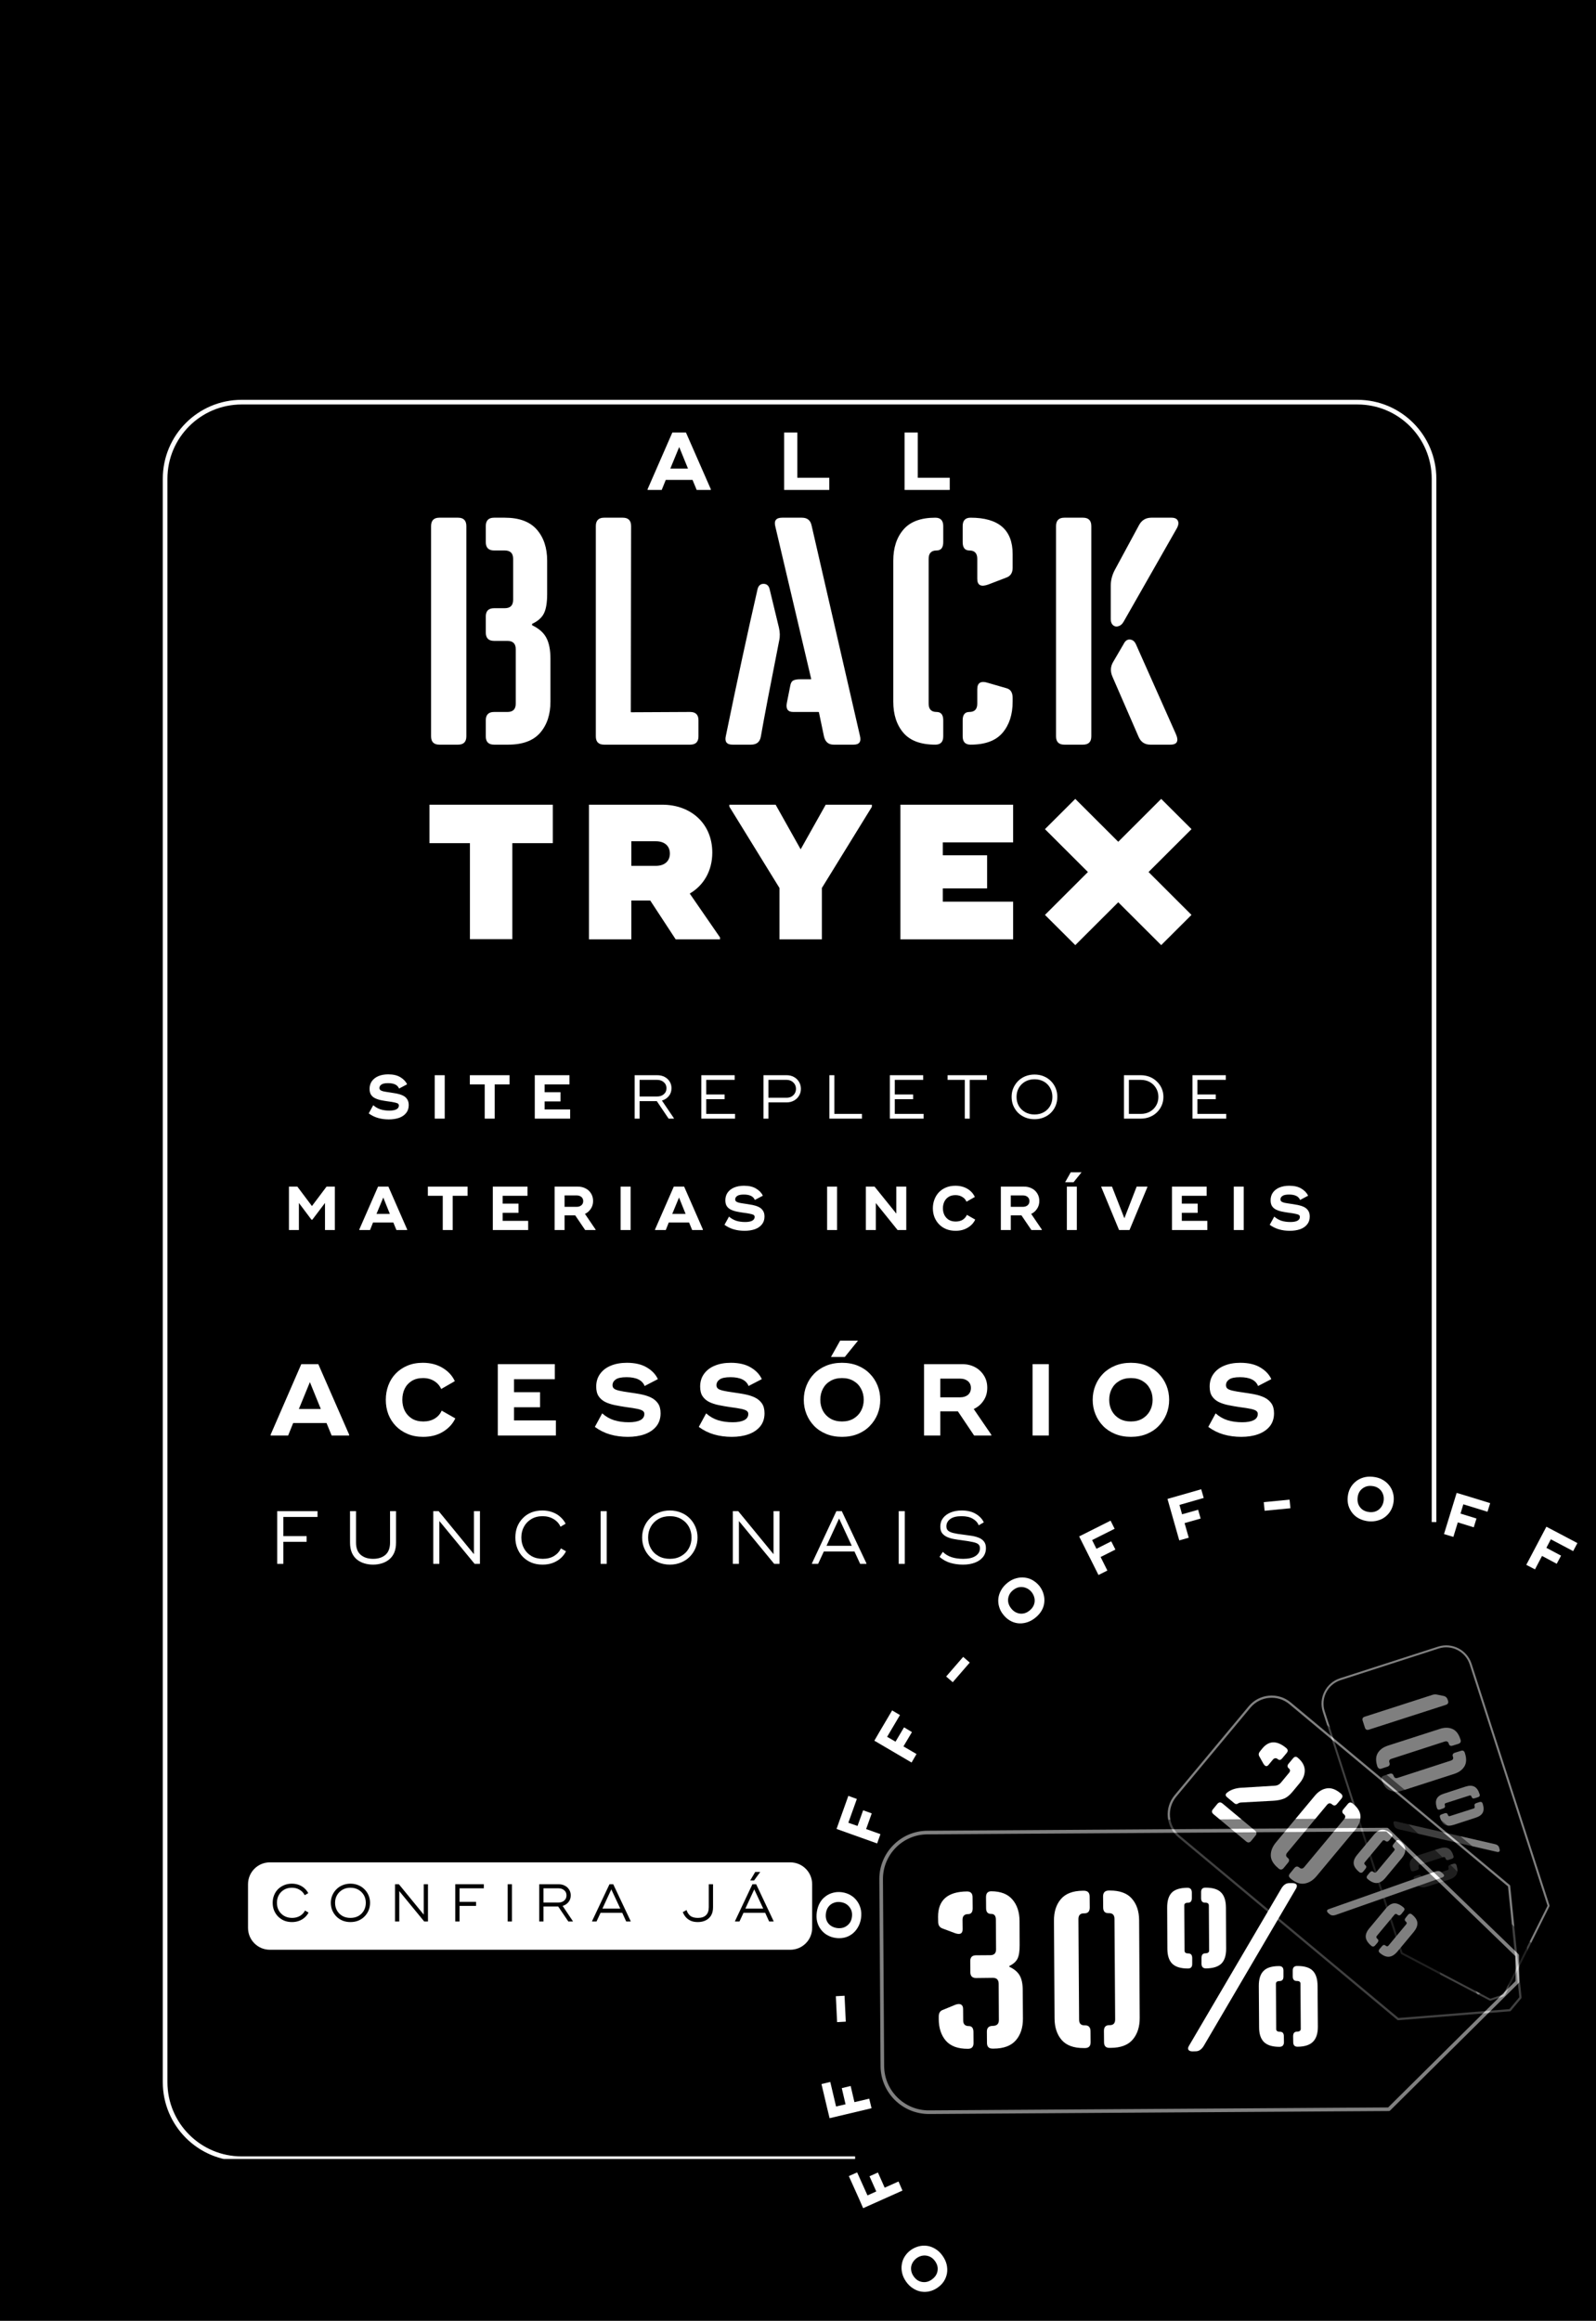 <svg version="1.0" preserveAspectRatio="xMidYMid meet" height="500" viewBox="0 0 258 375" zoomAndPan="magnify" width="344" xmlns:xlink="http://www.w3.org/1999/xlink" xmlns="http://www.w3.org/2000/svg"><defs><filter id="f5d2633102" height="100%" width="100%" y="0%" x="0%"><feColorMatrix color-interpolation-filters="sRGB" values="0 0 0 0 1 0 0 0 0 1 0 0 0 0 1 0 0 0 1 0"></feColorMatrix></filter><g></g><clipPath id="fcefc764e8"><path clip-rule="nonzero" d="M 26.316 64.605 L 232.512 64.605 L 232.512 348.852 L 26.316 348.852 Z M 26.316 64.605"></path></clipPath><clipPath id="a5b17e030d"><path clip-rule="nonzero" d="M 232.191 77.355 L 232.191 336.438 C 232.191 343.477 226.484 349.184 219.441 349.184 L 39.066 349.184 C 32.023 349.184 26.316 343.477 26.316 336.438 L 26.316 77.355 C 26.316 70.312 32.023 64.605 39.066 64.605 L 219.441 64.605 C 226.484 64.605 232.191 70.312 232.191 77.355 Z M 232.191 77.355"></path></clipPath><clipPath id="bae93f3f20"><path clip-rule="nonzero" d="M 4.422 64.023 L 24.363 64.023 L 24.363 70.238 L 4.422 70.238 Z M 10.965 70.238 L 17.82 70.238 L 17.82 85.781 L 10.965 85.781 Z M 10.965 70.238"></path></clipPath><clipPath id="e56d2e4db3"><path clip-rule="nonzero" d="M 0.422 0.023 L 20.363 0.023 L 20.363 6.238 L 0.422 6.238 Z M 6.965 6.238 L 13.82 6.238 L 13.82 21.781 L 6.965 21.781 Z M 6.965 6.238"></path></clipPath><clipPath id="9677ffb040"><rect height="22" y="0" width="21" x="0"></rect></clipPath><clipPath id="83f41e8329"><path clip-rule="nonzero" d="M 30.207 64.023 L 51.391 64.023 L 51.391 85.789 L 30.207 85.789 Z M 30.207 64.023"></path></clipPath><clipPath id="116dd28e86"><path clip-rule="nonzero" d="M 37.059 73.906 L 41.016 73.906 C 42.449 73.906 43.289 73.129 43.289 71.918 C 43.289 70.707 42.449 69.93 41.016 69.93 L 37.059 69.93 Z M 51.391 85.469 L 51.391 85.781 L 44.227 85.781 L 40.113 79.504 L 37.059 79.504 L 37.059 85.781 L 30.207 85.781 L 30.207 64.023 L 42.043 64.023 C 46.75 64.023 50.145 67.133 50.145 71.762 C 50.145 74.715 48.742 77.078 46.5 78.383 Z M 51.391 85.469"></path></clipPath><clipPath id="8966e3f03b"><path clip-rule="nonzero" d="M 0.207 0.023 L 21.391 0.023 L 21.391 21.789 L 0.207 21.789 Z M 0.207 0.023"></path></clipPath><clipPath id="6e60ee993e"><path clip-rule="nonzero" d="M 7.059 9.906 L 11.016 9.906 C 12.449 9.906 13.289 9.129 13.289 7.918 C 13.289 6.707 12.449 5.93 11.016 5.93 L 7.059 5.93 Z M 21.391 21.469 L 21.391 21.781 L 14.227 21.781 L 10.113 15.504 L 7.059 15.504 L 7.059 21.781 L 0.207 21.781 L 0.207 0.023 L 12.043 0.023 C 16.75 0.023 20.145 3.133 20.145 7.762 C 20.145 10.715 18.742 13.078 16.5 14.383 Z M 21.391 21.469"></path></clipPath><clipPath id="dcf3c7b530"><rect height="22" y="0" width="22" x="0"></rect></clipPath><clipPath id="4ed6a0f389"><path clip-rule="nonzero" d="M 52.902 64.023 L 76 64.023 L 76 85.867 L 52.902 85.867 Z M 52.902 64.023"></path></clipPath><clipPath id="6d93938f14"><path clip-rule="nonzero" d="M 75.961 64.336 L 67.859 77.48 L 67.859 85.781 L 61.004 85.781 L 61.004 77.48 L 52.902 64.336 L 52.902 64.023 L 60.383 64.023 L 64.43 71.234 L 68.48 64.023 L 75.961 64.023 Z M 75.961 64.336"></path></clipPath><clipPath id="c6cfe44713"><path clip-rule="nonzero" d="M 0.902 0.023 L 24 0.023 L 24 21.867 L 0.902 21.867 Z M 0.902 0.023"></path></clipPath><clipPath id="24006e7012"><path clip-rule="nonzero" d="M 23.961 0.336 L 15.859 13.48 L 15.859 21.781 L 9.004 21.781 L 9.004 13.48 L 0.902 0.336 L 0.902 0.023 L 8.383 0.023 L 12.43 7.234 L 16.48 0.023 L 23.961 0.023 Z M 23.961 0.336"></path></clipPath><clipPath id="9a78040c91"><rect height="22" y="0" width="24" x="0"></rect></clipPath><clipPath id="4db7edc87b"><path clip-rule="nonzero" d="M 80.555 64.023 L 98.852 64.023 L 98.852 85.809 L 80.555 85.809 Z M 80.555 64.023"></path></clipPath><clipPath id="1102a4f9e0"><path clip-rule="nonzero" d="M 98.777 79.688 L 98.777 85.781 L 80.555 85.781 L 80.555 64.023 L 98.777 64.023 L 98.777 70.117 L 87.406 70.117 L 87.406 72.199 L 94.57 72.199 L 94.57 77.547 L 87.406 77.547 L 87.406 79.691 Z M 98.777 79.688"></path></clipPath><clipPath id="ac7c5ce372"><path clip-rule="nonzero" d="M 0.555 0.023 L 18.852 0.023 L 18.852 21.809 L 0.555 21.809 Z M 0.555 0.023"></path></clipPath><clipPath id="4ec063d10c"><path clip-rule="nonzero" d="M 18.777 15.688 L 18.777 21.781 L 0.555 21.781 L 0.555 0.023 L 18.777 0.023 L 18.777 6.117 L 7.406 6.117 L 7.406 8.199 L 14.57 8.199 L 14.57 13.547 L 7.406 13.547 L 7.406 15.691 Z M 18.777 15.688"></path></clipPath><clipPath id="51c15af955"><rect height="22" y="0" width="19" x="0"></rect></clipPath><clipPath id="84ef63cb7e"><path clip-rule="nonzero" d="M 103.922 63.086 L 127.645 63.086 L 127.645 86.719 L 103.922 86.719 Z M 103.922 63.086"></path></clipPath><clipPath id="2e60ca0520"><path clip-rule="nonzero" d="M 108.82 63.086 L 103.922 67.973 L 110.867 74.902 L 103.922 81.832 L 108.824 86.715 L 115.77 79.789 L 122.711 86.715 L 127.609 81.832 L 120.668 74.902 L 127.613 67.973 L 122.711 63.086 L 115.77 70.016 L 108.824 63.086 Z M 108.82 63.086"></path></clipPath><clipPath id="3d9354edfc"><path clip-rule="nonzero" d="M 0.922 0.086 L 24.645 0.086 L 24.645 23.719 L 0.922 23.719 Z M 0.922 0.086"></path></clipPath><clipPath id="dd9793ec5b"><path clip-rule="nonzero" d="M 5.82 0.086 L 0.922 4.973 L 7.867 11.902 L 0.922 18.832 L 5.824 23.715 L 12.77 16.789 L 19.711 23.715 L 24.609 18.832 L 17.668 11.902 L 24.613 4.973 L 19.711 0.086 L 12.77 7.016 L 5.824 0.086 Z M 5.82 0.086"></path></clipPath><clipPath id="afb14e7404"><rect height="24" y="0" width="25" x="0"></rect></clipPath><clipPath id="531cdc0a63"><path clip-rule="nonzero" d="M 0.762 2 L 127.719 2 L 127.719 58 L 0.762 58 Z M 0.762 2"></path></clipPath><clipPath id="c2962bd96b"><rect height="56" y="0" width="128" x="0"></rect></clipPath><clipPath id="acce8ebc5c"><rect height="87" y="0" width="128" x="0"></rect></clipPath><clipPath id="78d258203c"><path clip-rule="nonzero" d="M 138.23 245.941 L 258 245.941 L 258 375 L 138.23 375 Z M 138.23 245.941"></path></clipPath><clipPath id="096aa302dc"><path clip-rule="nonzero" d="M 0.23 0.941 L 120 0.941 L 120 130 L 0.23 130 Z M 0.23 0.941"></path></clipPath><clipPath id="45375d4fd8"><rect height="130" y="0" width="120" x="0"></rect></clipPath><clipPath id="e70473ee68"><rect height="39" y="0" width="31" x="0"></rect></clipPath><clipPath id="3b21dd0afb"><path clip-rule="nonzero" d="M 72 0.32 L 118 0.32 L 118 68 L 72 68 Z M 72 0.32"></path></clipPath><mask id="0996de6967"><g filter="url(#f5d2633102)"><rect fill-opacity="0.5" height="540" y="-344.5" fill="#000000" width="371.52" x="-194.76"></rect></g></mask><clipPath id="bfcd7ea961"><path clip-rule="nonzero" d="M 2 1 L 42 1 L 42 64 L 2 64 Z M 2 1"></path></clipPath><clipPath id="b5fb0e7ac9"><path clip-rule="nonzero" d="M 26.723 0.453 L 45.664 59.152 L 19.746 67.516 L 0.801 8.82 Z M 26.723 0.453"></path></clipPath><clipPath id="dc6b4d51e6"><path clip-rule="nonzero" d="M 26.723 0.453 L 45.664 59.152 L 19.746 67.516 L 0.801 8.82 Z M 26.723 0.453"></path></clipPath><clipPath id="b5d918b7e6"><path clip-rule="nonzero" d="M 3 3 L 41 3 L 41 62 L 3 62 Z M 3 3"></path></clipPath><clipPath id="28389a2ef4"><path clip-rule="nonzero" d="M 26.723 0.453 L 45.664 59.152 L 19.746 67.516 L 0.801 8.82 Z M 26.723 0.453"></path></clipPath><clipPath id="7f6530c3cb"><path clip-rule="nonzero" d="M 26.723 0.453 L 45.664 59.152 L 19.746 67.516 L 0.801 8.82 Z M 26.723 0.453"></path></clipPath><clipPath id="0e89e3cfa1"><rect height="68" y="0" width="46" x="0"></rect></clipPath><clipPath id="ca83cf173b"><path clip-rule="nonzero" d="M 46 7 L 118.801 7 L 118.801 76 L 46 76 Z M 46 7"></path></clipPath><mask id="709c052204"><g filter="url(#f5d2633102)"><rect fill-opacity="0.5" height="540" y="-344.5" fill="#000000" width="371.52" x="-194.76"></rect></g></mask><clipPath id="4c6a409fde"><path clip-rule="nonzero" d="M 2 2 L 64 2 L 64 60 L 2 60 Z M 2 2"></path></clipPath><clipPath id="94ceffa152"><path clip-rule="nonzero" d="M 19.727 0.727 L 72.645 44.832 L 53.156 68.215 L 0.238 24.109 Z M 19.727 0.727"></path></clipPath><clipPath id="3c658ef5b3"><path clip-rule="nonzero" d="M 19.727 0.727 L 72.645 44.832 L 53.156 68.215 L 0.238 24.109 Z M 19.727 0.727"></path></clipPath><clipPath id="2c2922d65a"><path clip-rule="nonzero" d="M 4 4 L 62 4 L 62 58 L 4 58 Z M 4 4"></path></clipPath><clipPath id="76f66d90df"><path clip-rule="nonzero" d="M 19.727 0.727 L 72.645 44.832 L 53.156 68.215 L 0.238 24.109 Z M 19.727 0.727"></path></clipPath><clipPath id="94fe595a7f"><path clip-rule="nonzero" d="M 19.727 0.727 L 72.645 44.832 L 53.156 68.215 L 0.238 24.109 Z M 19.727 0.727"></path></clipPath><clipPath id="0cf5cce869"><rect height="69" y="0" width="73" x="0"></rect></clipPath><clipPath id="6ed60dc7e8"><rect height="45" y="0" width="47" x="0"></rect></clipPath><clipPath id="b4479bcacb"><path clip-rule="nonzero" d="M 0 31 L 112 31 L 112 81.199 L 0 81.199 Z M 0 31"></path></clipPath><mask id="18505fe543"><g filter="url(#f5d2633102)"><rect fill-opacity="0.5" height="540" y="-344.5" fill="#000000" width="371.52" x="-194.76"></rect></g></mask><clipPath id="93a08963a3"><path clip-rule="nonzero" d="M 0 0.52 L 111.602 0.52 L 111.602 50.199 L 0 50.199 Z M 0 0.52"></path></clipPath><clipPath id="2b4c7c2c38"><path clip-rule="nonzero" d="M 0.23 1.348 L 111.57 0.633 L 111.883 49.496 L 0.543 50.211 Z M 0.23 1.348"></path></clipPath><clipPath id="992efc6373"><path clip-rule="nonzero" d="M 0.23 1.348 L 111.57 0.633 L 111.883 49.496 L 0.543 50.211 Z M 0.23 1.348"></path></clipPath><clipPath id="ab36fdc08c"><path clip-rule="nonzero" d="M 4 2 L 108 2 L 108 49 L 4 49 Z M 4 2"></path></clipPath><clipPath id="dda28fcbd0"><path clip-rule="nonzero" d="M 0.23 1.348 L 111.57 0.633 L 111.883 49.496 L 0.543 50.211 Z M 0.23 1.348"></path></clipPath><clipPath id="7868ccead4"><path clip-rule="nonzero" d="M 0.23 1.348 L 111.57 0.633 L 111.883 49.496 L 0.543 50.211 Z M 0.23 1.348"></path></clipPath><clipPath id="bc1a146009"><rect height="51" y="0" width="112" x="0"></rect></clipPath><clipPath id="91d863a42b"><rect height="40" y="0" width="67" x="0"></rect></clipPath><clipPath id="8350d72873"><rect height="82" y="0" width="119" x="0"></rect></clipPath><clipPath id="c6afb9db0a"><rect height="173" y="0" width="163" x="0"></rect></clipPath><clipPath id="06e1d9bbb4"><path clip-rule="nonzero" d="M 0.441 4 L 14 4 L 14 16 L 0.441 16 Z M 0.441 4"></path></clipPath><clipPath id="dcf71b5a56"><path clip-rule="nonzero" d="M 86 0.238 L 100 0.238 L 100 17 L 86 17 Z M 86 0.238"></path></clipPath><clipPath id="1fdff12a3c"><rect height="22" y="0" width="170" x="0"></rect></clipPath><clipPath id="980fd713ab"><path clip-rule="nonzero" d="M 1 0.48 L 93 0.48 L 93 15.84 L 1 15.84 Z M 1 0.48"></path></clipPath><clipPath id="b58d46cf3b"><rect height="16" y="0" width="93" x="0"></rect></clipPath></defs><rect fill-opacity="1" height="450" y="-37.5" fill="#ffffff" width="309.6" x="-25.8"></rect><rect fill-opacity="1" height="450" y="-37.5" fill="#000000" width="309.6" x="-25.8"></rect><g clip-path="url(#fcefc764e8)"><g clip-path="url(#a5b17e030d)"><path stroke-miterlimit="4" stroke-opacity="1" stroke-width="2" stroke="#ffffff" d="M 274.501 17.001 L 274.501 362.444 C 274.501 371.829 266.891 379.438 257.501 379.438 L 17.001 379.438 C 7.61 379.438 0.001 371.829 0.001 362.444 L 0.001 17.001 C 0.001 7.61 7.61 0.001 17.001 0.001 L 257.501 0.001 C 266.891 0.001 274.501 7.61 274.501 17.001 Z M 274.501 17.001" stroke-linejoin="miter" fill="none" transform="matrix(0.75, 0, 0, 0.75, 26.316, 64.605)" stroke-linecap="butt"></path></g></g><g transform="matrix(1, 0, 0, 1, 65, 66)"><g clip-path="url(#acce8ebc5c)"><g clip-path="url(#bae93f3f20)"><g transform="matrix(1, 0, 0, 1, 4, 64)"><g clip-path="url(#9677ffb040)"><g clip-path="url(#e56d2e4db3)"><path fill-rule="nonzero" fill-opacity="1" d="M 0.422 0.023 L 20.363 0.023 L 20.363 21.754 L 0.422 21.754 Z M 0.422 0.023" fill="#ffffff"></path></g></g></g></g><g clip-path="url(#83f41e8329)"><g clip-path="url(#116dd28e86)"><g transform="matrix(1, 0, 0, 1, 30, 64)"><g clip-path="url(#dcf3c7b530)"><g clip-path="url(#8966e3f03b)"><g clip-path="url(#6e60ee993e)"><path fill-rule="nonzero" fill-opacity="1" d="M 0.207 0.023 L 21.391 0.023 L 21.391 21.789 L 0.207 21.789 Z M 0.207 0.023" fill="#ffffff"></path></g></g></g></g></g></g><g clip-path="url(#4ed6a0f389)"><g clip-path="url(#6d93938f14)"><g transform="matrix(1, 0, 0, 1, 52, 64)"><g clip-path="url(#9a78040c91)"><g clip-path="url(#c6cfe44713)"><g clip-path="url(#24006e7012)"><path fill-rule="nonzero" fill-opacity="1" d="M 0.902 0.023 L 23.938 0.023 L 23.938 21.781 L 0.902 21.781 Z M 0.902 0.023" fill="#ffffff"></path></g></g></g></g></g></g><g clip-path="url(#4db7edc87b)"><g clip-path="url(#1102a4f9e0)"><g transform="matrix(1, 0, 0, 1, 80, 64)"><g clip-path="url(#51c15af955)"><g clip-path="url(#ac7c5ce372)"><g clip-path="url(#4ec063d10c)"><path fill-rule="nonzero" fill-opacity="1" d="M 0.555 0.023 L 18.777 0.023 L 18.777 21.809 L 0.555 21.809 Z M 0.555 0.023" fill="#ffffff"></path></g></g></g></g></g></g><g clip-path="url(#84ef63cb7e)"><g clip-path="url(#2e60ca0520)"><g transform="matrix(1, 0, 0, 1, 103, 63)"><g clip-path="url(#afb14e7404)"><g clip-path="url(#3d9354edfc)"><g clip-path="url(#dd9793ec5b)"><path fill-rule="nonzero" fill-opacity="1" d="M 0.922 0.086 L 24.645 0.086 L 24.645 23.719 L 0.922 23.719 Z M 0.922 0.086" fill="#ffffff"></path></g></g></g></g></g></g><g clip-path="url(#531cdc0a63)"><g transform="matrix(1, 0, 0, 1, 0, 2)"><g clip-path="url(#c2962bd96b)"><g fill-opacity="1" fill="#ffffff"><g transform="translate(0.904, 52.322)"><g><path d="M 16.234 0 L 13.969 0 C 13.07 0 12.625 -0.445 12.625 -1.344 L 12.625 -3.938 C 12.625 -4.832 13.07 -5.281 13.969 -5.281 L 16.125 -5.281 C 17.02 -5.281 17.469 -5.727 17.469 -6.625 L 17.469 -15.422 C 17.469 -16.316 17.02 -16.766 16.125 -16.766 L 13.969 -16.766 C 13.07 -16.766 12.625 -17.219 12.625 -18.125 L 12.625 -20.703 C 12.625 -21.598 13.07 -22.047 13.969 -22.047 L 15.688 -22.047 C 16.594 -22.047 17.047 -22.5 17.047 -23.406 L 17.047 -30.031 C 17.047 -30.926 16.594 -31.375 15.688 -31.375 L 13.969 -31.375 C 13.07 -31.375 12.625 -31.828 12.625 -32.734 L 12.625 -35.312 C 12.625 -36.219 13.07 -36.672 13.969 -36.672 L 15.688 -36.672 C 18.031 -36.672 19.758 -36.031 20.875 -34.75 C 21.988 -33.477 22.547 -31.801 22.547 -29.719 L 22.547 -24.375 C 22.547 -22.969 22.375 -21.914 22.031 -21.219 C 21.688 -20.52 21.047 -19.953 20.109 -19.516 L 20.109 -19.297 C 21.223 -18.766 21.992 -18.082 22.422 -17.25 C 22.859 -16.426 23.078 -15.297 23.078 -13.859 L 23.078 -6.953 C 23.078 -4.867 22.52 -3.188 21.406 -1.906 C 20.289 -0.633 18.566 0 16.234 0 Z M 8.141 0 L 5.125 0 C 4.227 0 3.781 -0.445 3.781 -1.344 L 3.781 -35.312 C 3.781 -36.219 4.227 -36.672 5.125 -36.672 L 8.141 -36.672 C 9.035 -36.672 9.484 -36.219 9.484 -35.312 L 9.484 -1.344 C 9.484 -0.445 9.035 0 8.141 0 Z M 8.141 0"></path></g></g></g><g fill-opacity="1" fill="#ffffff"><g transform="translate(27.536, 52.322)"><g><path d="M 19.031 0 L 5.125 0 C 4.227 0 3.781 -0.445 3.781 -1.344 L 3.781 -35.312 C 3.781 -36.219 4.227 -36.672 5.125 -36.672 L 8.141 -36.672 C 9.035 -36.672 9.484 -36.219 9.484 -35.312 L 9.438 -5.281 L 9.484 -5.234 L 19.031 -5.281 C 19.926 -5.281 20.375 -4.832 20.375 -3.938 L 20.375 -1.344 C 20.375 -0.445 19.926 0 19.031 0 Z M 19.031 0"></path></g></g></g><g fill-opacity="1" fill="#ffffff"><g transform="translate(50.07, 52.322)"><g><path d="M 22.922 0 L 19.688 0 C 18.852 0 18.332 -0.445 18.125 -1.344 L 17.312 -5.234 L 17.25 -5.281 L 13.156 -5.281 C 12.289 -5.281 11.945 -5.766 12.125 -6.734 L 12.672 -9.484 C 12.742 -9.922 12.895 -10.207 13.125 -10.344 C 13.363 -10.488 13.734 -10.562 14.234 -10.562 L 16.016 -10.562 L 16.062 -10.625 L 10.25 -35.312 C 10.031 -36.219 10.406 -36.672 11.375 -36.672 L 14.562 -36.672 C 15.426 -36.672 15.945 -36.254 16.125 -35.422 L 23.938 -1.453 C 24.188 -0.484 23.848 0 22.922 0 Z M 6.312 0 L 3.344 0 C 2.406 0 2.047 -0.469 2.266 -1.406 C 4.055 -10.133 5.766 -18.039 7.391 -25.125 C 7.535 -25.695 7.859 -25.984 8.359 -25.984 C 8.859 -25.984 9.18 -25.719 9.328 -25.188 L 10.844 -18.922 C 11.02 -18.172 11.035 -17.473 10.891 -16.828 C 9.453 -9.566 8.461 -4.391 7.922 -1.297 C 7.773 -0.43 7.238 0 6.312 0 Z M 6.312 0"></path></g></g></g><g fill-opacity="1" fill="#ffffff"><g transform="translate(75.839, 52.322)"><g><path d="M 22.859 -7.547 L 22.859 -6.953 C 22.859 -4.867 22.312 -3.188 21.219 -1.906 C 20.125 -0.633 18.406 0 16.062 0 C 15.207 0 14.781 -0.445 14.781 -1.344 L 14.781 -3.938 C 14.781 -4.832 15.141 -5.281 15.859 -5.281 C 16.711 -5.281 17.141 -5.727 17.141 -6.625 L 17.141 -8.953 C 17.141 -10.023 17.734 -10.363 18.922 -9.969 L 21.891 -9.109 C 22.535 -8.93 22.859 -8.41 22.859 -7.547 Z M 21.891 -27.016 L 18.922 -25.875 C 17.734 -25.445 17.141 -25.754 17.141 -26.797 L 17.141 -30.031 C 17.141 -30.926 16.711 -31.375 15.859 -31.375 C 15.141 -31.375 14.781 -31.828 14.781 -32.734 L 14.781 -35.312 C 14.781 -36.219 15.207 -36.672 16.062 -36.672 C 20.594 -36.672 22.859 -34.711 22.859 -30.797 L 22.859 -28.578 C 22.859 -27.785 22.535 -27.266 21.891 -27.016 Z M 11.641 -3.938 L 11.641 -1.344 C 11.641 -0.445 11.211 0 10.359 0 C 8.016 0 6.297 -0.633 5.203 -1.906 C 4.109 -3.188 3.562 -4.867 3.562 -6.953 L 3.562 -29.719 C 3.562 -31.801 4.109 -33.477 5.203 -34.75 C 6.297 -36.031 8.016 -36.672 10.359 -36.672 C 11.211 -36.672 11.641 -36.219 11.641 -35.312 L 11.641 -32.734 C 11.641 -31.828 11.281 -31.375 10.562 -31.375 C 9.707 -31.375 9.281 -30.926 9.281 -30.031 L 9.281 -6.625 C 9.281 -5.727 9.707 -5.281 10.562 -5.281 C 11.281 -5.281 11.641 -4.832 11.641 -3.938 Z M 11.641 -3.938"></path></g></g></g><g fill-opacity="1" fill="#ffffff"><g transform="translate(101.932, 52.322)"><g><path d="M 12.625 -20.281 L 12.625 -25.672 C 12.625 -26.535 12.836 -27.379 13.266 -28.203 L 17.203 -35.484 C 17.629 -36.273 18.297 -36.672 19.203 -36.672 L 22.438 -36.672 C 22.969 -36.672 23.312 -36.508 23.469 -36.188 C 23.633 -35.863 23.578 -35.445 23.297 -34.938 L 14.719 -19.891 C 14.5 -19.492 14.219 -19.242 13.875 -19.141 C 13.539 -19.035 13.25 -19.086 13 -19.297 C 12.75 -19.516 12.625 -19.844 12.625 -20.281 Z M 22.266 0 L 19.031 0 C 18.133 0 17.504 -0.41 17.141 -1.234 L 12.891 -11 C 12.523 -11.863 12.578 -12.672 13.047 -13.422 L 14.719 -16.281 C 14.969 -16.789 15.305 -17.023 15.734 -16.984 C 16.172 -16.953 16.5 -16.68 16.719 -16.172 L 23.125 -1.781 C 23.664 -0.594 23.379 0 22.266 0 Z M 8.141 0 L 5.125 0 C 4.227 0 3.781 -0.445 3.781 -1.344 L 3.781 -35.312 C 3.781 -36.219 4.227 -36.672 5.125 -36.672 L 8.141 -36.672 C 9.035 -36.672 9.484 -36.219 9.484 -35.312 L 9.484 -1.344 C 9.484 -0.445 9.035 0 8.141 0 Z M 8.141 0"></path></g></g></g></g></g></g><g fill-opacity="1" fill="#ffffff"><g transform="translate(39.514, 13.169)"><g><path d="M 6.375 -9.281 L 10.391 -0.125 L 10.391 0 L 8.109 0 L 7.438 -1.625 L 3.109 -1.625 L 2.453 0 L 0.172 0 L 0.172 -0.125 L 4.172 -9.281 Z M 3.844 -3.453 L 6.703 -3.453 L 5.281 -6.938 Z M 3.844 -3.453"></path></g></g></g><g fill-opacity="1" fill="#ffffff"><g transform="translate(60.668, 13.169)"><g><path d="M 3.219 -1.969 L 8.391 -1.969 L 8.391 0 L 1.094 0 L 1.094 -9.281 L 3.219 -9.281 Z M 3.219 -1.969"></path></g></g></g><g fill-opacity="1" fill="#ffffff"><g transform="translate(80.139, 13.169)"><g><path d="M 3.219 -1.969 L 8.391 -1.969 L 8.391 0 L 1.094 0 L 1.094 -9.281 L 3.219 -9.281 Z M 3.219 -1.969"></path></g></g></g></g></g><g fill-opacity="1" fill="#ffffff"><g transform="translate(59.229, 180.75)"><g><path d="M 3.625 0.125 C 3 0.125 2.414 0.047 1.875 -0.109 C 1.332 -0.266 0.832 -0.508 0.375 -0.844 L 1.109 -2.172 C 1.453 -1.867 1.836 -1.645 2.266 -1.5 C 2.703 -1.363 3.188 -1.297 3.719 -1.297 C 4.195 -1.297 4.57 -1.363 4.844 -1.5 C 5.113 -1.645 5.25 -1.848 5.25 -2.109 C 5.25 -2.242 5.203 -2.348 5.109 -2.422 C 5.016 -2.492 4.836 -2.555 4.578 -2.609 C 4.316 -2.672 3.938 -2.734 3.438 -2.797 C 3.062 -2.848 2.695 -2.91 2.344 -2.984 C 2 -3.055 1.688 -3.16 1.406 -3.297 C 1.133 -3.43 0.914 -3.617 0.75 -3.859 C 0.594 -4.098 0.516 -4.414 0.516 -4.812 C 0.516 -5.289 0.641 -5.707 0.891 -6.062 C 1.148 -6.414 1.504 -6.688 1.953 -6.875 C 2.41 -7.062 2.938 -7.156 3.531 -7.156 C 4.344 -7.156 5 -7 5.5 -6.688 C 6.008 -6.383 6.367 -6.004 6.578 -5.547 L 5.281 -4.859 C 5.051 -5.441 4.457 -5.734 3.5 -5.734 C 2.988 -5.734 2.629 -5.656 2.422 -5.5 C 2.211 -5.352 2.109 -5.172 2.109 -4.953 C 2.109 -4.816 2.156 -4.707 2.25 -4.625 C 2.344 -4.539 2.508 -4.469 2.75 -4.406 C 3 -4.352 3.348 -4.297 3.797 -4.234 C 4.18 -4.18 4.555 -4.117 4.922 -4.047 C 5.285 -3.973 5.609 -3.867 5.891 -3.734 C 6.18 -3.598 6.41 -3.406 6.578 -3.156 C 6.754 -2.906 6.844 -2.582 6.844 -2.188 C 6.844 -1.676 6.703 -1.25 6.422 -0.906 C 6.148 -0.562 5.77 -0.301 5.281 -0.125 C 4.789 0.039 4.238 0.125 3.625 0.125 Z M 3.625 0.125"></path></g></g></g><g fill-opacity="1" fill="#ffffff"><g transform="translate(69.452, 180.75)"><g><path d="M 0.828 -7.016 L 2.438 -7.016 L 2.438 0 L 0.828 0 Z M 0.828 -7.016"></path></g></g></g><g fill-opacity="1" fill="#ffffff"><g transform="translate(75.717, 180.75)"><g><path d="M 6.656 -7.016 L 6.656 -5.531 L 4.25 -5.531 L 4.25 0 L 2.641 0 L 2.641 -5.531 L 0.234 -5.531 L 0.234 -7.016 Z M 6.656 -7.016"></path></g></g></g><g fill-opacity="1" fill="#ffffff"><g transform="translate(85.589, 180.75)"><g><path d="M 2.453 -1.484 L 6.578 -1.484 L 6.578 0 L 0.859 0 L 0.859 -7.016 L 6.469 -7.016 L 6.469 -5.531 L 2.453 -5.531 L 2.453 -4.266 L 5.016 -4.266 L 5.016 -2.781 L 2.453 -2.781 Z M 2.453 -1.484"></path></g></g></g><g fill-opacity="1" fill="#ffffff"><g transform="translate(95.612, 180.75)"><g></g></g></g><g fill-opacity="1" fill="#ffffff"><g transform="translate(101.534, 180.75)"><g><path d="M 5.469 -2.922 L 7.406 -0.062 L 7.406 0 L 6.547 0 L 4.641 -2.828 L 1.859 -2.828 L 1.859 0 L 1.062 0 L 1.062 -7.016 L 4.719 -7.016 C 5.156 -7.016 5.547 -6.926 5.891 -6.75 C 6.234 -6.57 6.504 -6.328 6.703 -6.016 C 6.91 -5.703 7.016 -5.336 7.016 -4.922 C 7.016 -4.422 6.867 -3.992 6.578 -3.641 C 6.297 -3.297 5.926 -3.055 5.469 -2.922 Z M 1.859 -6.266 L 1.859 -3.578 L 4.688 -3.578 C 5.125 -3.578 5.484 -3.695 5.766 -3.938 C 6.055 -4.176 6.203 -4.504 6.203 -4.922 C 6.203 -5.328 6.055 -5.648 5.766 -5.891 C 5.484 -6.141 5.125 -6.266 4.688 -6.266 Z M 1.859 -6.266"></path></g></g></g><g fill-opacity="1" fill="#ffffff"><g transform="translate(112.308, 180.75)"><g><path d="M 1.859 -0.766 L 6.516 -0.766 L 6.516 0 L 1.062 0 L 1.062 -7.016 L 6.453 -7.016 L 6.453 -6.266 L 1.859 -6.266 L 1.859 -3.906 L 4.828 -3.906 L 4.828 -3.141 L 1.859 -3.141 Z M 1.859 -0.766"></path></g></g></g><g fill-opacity="1" fill="#ffffff"><g transform="translate(122.36, 180.75)"><g><path d="M 4.812 -7.016 C 5.238 -7.016 5.625 -6.922 5.969 -6.734 C 6.32 -6.547 6.598 -6.285 6.797 -5.953 C 7.004 -5.617 7.109 -5.238 7.109 -4.812 C 7.109 -4.395 7.004 -4.02 6.797 -3.688 C 6.598 -3.352 6.32 -3.094 5.969 -2.906 C 5.625 -2.719 5.238 -2.625 4.812 -2.625 L 1.859 -2.625 L 1.859 0 L 1.062 0 L 1.062 -7.016 Z M 4.781 -3.375 C 5.07 -3.375 5.332 -3.43 5.562 -3.547 C 5.789 -3.672 5.973 -3.844 6.109 -4.062 C 6.242 -4.281 6.312 -4.531 6.312 -4.812 C 6.312 -5.102 6.242 -5.352 6.109 -5.562 C 5.973 -5.781 5.789 -5.953 5.562 -6.078 C 5.332 -6.203 5.07 -6.266 4.781 -6.266 L 1.859 -6.266 L 1.859 -3.375 Z M 4.781 -3.375"></path></g></g></g><g fill-opacity="1" fill="#ffffff"><g transform="translate(133.014, 180.75)"><g><path d="M 1.859 -0.766 L 6.328 -0.766 L 6.328 0 L 1.062 0 L 1.062 -7.016 L 1.859 -7.016 Z M 1.859 -0.766"></path></g></g></g><g fill-opacity="1" fill="#ffffff"><g transform="translate(142.786, 180.75)"><g><path d="M 1.859 -0.766 L 6.516 -0.766 L 6.516 0 L 1.062 0 L 1.062 -7.016 L 6.453 -7.016 L 6.453 -6.266 L 1.859 -6.266 L 1.859 -3.906 L 4.828 -3.906 L 4.828 -3.141 L 1.859 -3.141 Z M 1.859 -0.766"></path></g></g></g><g fill-opacity="1" fill="#ffffff"><g transform="translate(152.839, 180.75)"><g><path d="M 6.703 -7.016 L 6.703 -6.266 L 3.922 -6.266 L 3.922 0 L 3.125 0 L 3.125 -6.266 L 0.344 -6.266 L 0.344 -7.016 Z M 6.703 -7.016"></path></g></g></g><g fill-opacity="1" fill="#ffffff"><g transform="translate(162.891, 180.75)"><g><path d="M 4.344 0.094 C 3.801 0.094 3.301 0 2.844 -0.188 C 2.395 -0.375 2.004 -0.629 1.672 -0.953 C 1.348 -1.285 1.094 -1.672 0.906 -2.109 C 0.727 -2.547 0.641 -3.016 0.641 -3.516 C 0.641 -4.016 0.727 -4.477 0.906 -4.906 C 1.094 -5.344 1.348 -5.727 1.672 -6.062 C 2.004 -6.395 2.395 -6.656 2.844 -6.844 C 3.301 -7.031 3.801 -7.125 4.344 -7.125 C 4.883 -7.125 5.379 -7.031 5.828 -6.844 C 6.285 -6.656 6.676 -6.395 7 -6.062 C 7.332 -5.727 7.586 -5.344 7.766 -4.906 C 7.941 -4.477 8.031 -4.016 8.031 -3.516 C 8.031 -3.016 7.941 -2.547 7.766 -2.109 C 7.586 -1.672 7.332 -1.285 7 -0.953 C 6.676 -0.629 6.285 -0.375 5.828 -0.188 C 5.379 0 4.883 0.094 4.344 0.094 Z M 4.344 -0.672 C 4.914 -0.672 5.422 -0.797 5.859 -1.047 C 6.297 -1.297 6.633 -1.633 6.875 -2.062 C 7.113 -2.488 7.234 -2.973 7.234 -3.516 C 7.234 -4.047 7.113 -4.523 6.875 -4.953 C 6.633 -5.391 6.297 -5.734 5.859 -5.984 C 5.422 -6.234 4.914 -6.359 4.344 -6.359 C 3.77 -6.359 3.266 -6.234 2.828 -5.984 C 2.391 -5.734 2.047 -5.391 1.797 -4.953 C 1.555 -4.523 1.438 -4.047 1.438 -3.516 C 1.438 -2.973 1.555 -2.488 1.797 -2.062 C 2.047 -1.633 2.391 -1.297 2.828 -1.047 C 3.266 -0.797 3.77 -0.672 4.344 -0.672 Z M 4.344 -0.672"></path></g></g></g><g fill-opacity="1" fill="#ffffff"><g transform="translate(174.567, 180.75)"><g></g></g></g><g fill-opacity="1" fill="#ffffff"><g transform="translate(180.632, 180.75)"><g><path d="M 3.766 -7.016 C 4.285 -7.016 4.77 -6.926 5.219 -6.75 C 5.664 -6.57 6.051 -6.32 6.375 -6 C 6.707 -5.688 6.969 -5.316 7.156 -4.891 C 7.344 -4.473 7.438 -4.016 7.438 -3.516 C 7.438 -3.016 7.344 -2.551 7.156 -2.125 C 6.969 -1.695 6.707 -1.32 6.375 -1 C 6.051 -0.688 5.664 -0.441 5.219 -0.266 C 4.77 -0.086 4.285 0 3.766 0 L 1.062 0 L 1.062 -7.016 Z M 3.766 -0.766 C 4.328 -0.766 4.82 -0.883 5.25 -1.125 C 5.676 -1.363 6.008 -1.688 6.25 -2.094 C 6.5 -2.508 6.625 -2.984 6.625 -3.516 C 6.625 -4.035 6.5 -4.504 6.25 -4.922 C 6.008 -5.336 5.676 -5.664 5.25 -5.906 C 4.82 -6.145 4.328 -6.266 3.766 -6.266 L 1.859 -6.266 L 1.859 -0.766 Z M 3.766 -0.766"></path></g></g></g><g fill-opacity="1" fill="#ffffff"><g transform="translate(191.706, 180.75)"><g><path d="M 1.859 -0.766 L 6.516 -0.766 L 6.516 0 L 1.062 0 L 1.062 -7.016 L 6.453 -7.016 L 6.453 -6.266 L 1.859 -6.266 L 1.859 -3.906 L 4.828 -3.906 L 4.828 -3.141 L 1.859 -3.141 Z M 1.859 -0.766"></path></g></g></g><g fill-opacity="1" fill="#ffffff"><g transform="translate(45.881, 198.75)"><g><path d="M 6.906 -7.016 L 8.25 -7.016 L 8.25 0 L 6.656 0 L 6.656 -4.375 L 4.609 -1.672 L 4.469 -1.672 L 2.438 -4.375 L 2.438 0 L 0.828 0 L 0.828 -7.016 L 2.188 -7.016 L 4.547 -3.875 Z M 6.906 -7.016"></path></g></g></g><g fill-opacity="1" fill="#ffffff"><g transform="translate(57.958, 198.75)"><g><path d="M 4.828 -7.016 L 7.859 -0.094 L 7.859 0 L 6.125 0 L 5.625 -1.219 L 2.344 -1.219 L 1.859 0 L 0.125 0 L 0.125 -0.094 L 3.156 -7.016 Z M 2.906 -2.609 L 5.062 -2.609 L 4 -5.25 Z M 2.906 -2.609"></path></g></g></g><g fill-opacity="1" fill="#ffffff"><g transform="translate(68.932, 198.75)"><g><path d="M 6.656 -7.016 L 6.656 -5.531 L 4.25 -5.531 L 4.25 0 L 2.641 0 L 2.641 -5.531 L 0.234 -5.531 L 0.234 -7.016 Z M 6.656 -7.016"></path></g></g></g><g fill-opacity="1" fill="#ffffff"><g transform="translate(78.804, 198.75)"><g><path d="M 2.453 -1.484 L 6.578 -1.484 L 6.578 0 L 0.859 0 L 0.859 -7.016 L 6.469 -7.016 L 6.469 -5.531 L 2.453 -5.531 L 2.453 -4.266 L 5.016 -4.266 L 5.016 -2.781 L 2.453 -2.781 Z M 2.453 -1.484"></path></g></g></g><g fill-opacity="1" fill="#ffffff"><g transform="translate(88.827, 198.75)"><g><path d="M 5.734 -2.609 L 7.453 -0.078 L 7.453 0 L 5.766 0 L 4.156 -2.375 L 2.438 -2.375 L 2.438 0 L 0.828 0 L 0.828 -7.016 L 4.594 -7.016 C 5.062 -7.016 5.477 -6.914 5.844 -6.719 C 6.219 -6.531 6.508 -6.258 6.719 -5.906 C 6.938 -5.562 7.047 -5.156 7.047 -4.688 C 7.047 -4.207 6.922 -3.785 6.672 -3.422 C 6.43 -3.055 6.117 -2.785 5.734 -2.609 Z M 2.438 -5.594 L 2.438 -3.75 L 4.406 -3.75 C 4.707 -3.75 4.957 -3.832 5.156 -4 C 5.352 -4.164 5.453 -4.391 5.453 -4.672 C 5.453 -4.953 5.352 -5.176 5.156 -5.344 C 4.957 -5.508 4.707 -5.594 4.406 -5.594 Z M 2.438 -5.594"></path></g></g></g><g fill-opacity="1" fill="#ffffff"><g transform="translate(99.501, 198.75)"><g><path d="M 0.828 -7.016 L 2.438 -7.016 L 2.438 0 L 0.828 0 Z M 0.828 -7.016"></path></g></g></g><g fill-opacity="1" fill="#ffffff"><g transform="translate(105.766, 198.75)"><g><path d="M 4.828 -7.016 L 7.859 -0.094 L 7.859 0 L 6.125 0 L 5.625 -1.219 L 2.344 -1.219 L 1.859 0 L 0.125 0 L 0.125 -0.094 L 3.156 -7.016 Z M 2.906 -2.609 L 5.062 -2.609 L 4 -5.25 Z M 2.906 -2.609"></path></g></g></g><g fill-opacity="1" fill="#ffffff"><g transform="translate(116.74, 198.75)"><g><path d="M 3.625 0.125 C 3 0.125 2.414 0.047 1.875 -0.109 C 1.332 -0.266 0.832 -0.508 0.375 -0.844 L 1.109 -2.172 C 1.453 -1.867 1.836 -1.645 2.266 -1.5 C 2.703 -1.363 3.188 -1.297 3.719 -1.297 C 4.195 -1.297 4.57 -1.363 4.844 -1.5 C 5.113 -1.645 5.25 -1.848 5.25 -2.109 C 5.25 -2.242 5.203 -2.348 5.109 -2.422 C 5.016 -2.492 4.836 -2.555 4.578 -2.609 C 4.316 -2.672 3.938 -2.734 3.438 -2.797 C 3.062 -2.848 2.695 -2.91 2.344 -2.984 C 2 -3.055 1.688 -3.16 1.406 -3.297 C 1.133 -3.43 0.914 -3.617 0.75 -3.859 C 0.594 -4.098 0.516 -4.414 0.516 -4.812 C 0.516 -5.289 0.641 -5.707 0.891 -6.062 C 1.148 -6.414 1.504 -6.688 1.953 -6.875 C 2.41 -7.062 2.938 -7.156 3.531 -7.156 C 4.344 -7.156 5 -7 5.5 -6.688 C 6.008 -6.383 6.367 -6.004 6.578 -5.547 L 5.281 -4.859 C 5.051 -5.441 4.457 -5.734 3.5 -5.734 C 2.988 -5.734 2.629 -5.656 2.422 -5.5 C 2.211 -5.352 2.109 -5.172 2.109 -4.953 C 2.109 -4.816 2.156 -4.707 2.25 -4.625 C 2.344 -4.539 2.508 -4.469 2.75 -4.406 C 3 -4.352 3.348 -4.297 3.797 -4.234 C 4.18 -4.18 4.555 -4.117 4.922 -4.047 C 5.285 -3.973 5.609 -3.867 5.891 -3.734 C 6.18 -3.598 6.41 -3.406 6.578 -3.156 C 6.754 -2.906 6.844 -2.582 6.844 -2.188 C 6.844 -1.676 6.703 -1.25 6.422 -0.906 C 6.148 -0.562 5.77 -0.301 5.281 -0.125 C 4.789 0.039 4.238 0.125 3.625 0.125 Z M 3.625 0.125"></path></g></g></g><g fill-opacity="1" fill="#ffffff"><g transform="translate(126.963, 198.75)"><g></g></g></g><g fill-opacity="1" fill="#ffffff"><g transform="translate(132.878, 198.75)"><g><path d="M 0.828 -7.016 L 2.438 -7.016 L 2.438 0 L 0.828 0 Z M 0.828 -7.016"></path></g></g></g><g fill-opacity="1" fill="#ffffff"><g transform="translate(139.143, 198.75)"><g><path d="M 5.75 -7.016 L 7.359 -7.016 L 7.359 0 L 5.953 0 L 2.438 -4.359 L 2.438 0 L 0.828 0 L 0.828 -7.016 L 2.234 -7.016 L 5.75 -2.656 Z M 5.75 -7.016"></path></g></g></g><g fill-opacity="1" fill="#ffffff"><g transform="translate(150.318, 198.75)"><g><path d="M 4.156 0.125 C 3.594 0.125 3.082 0.031 2.625 -0.156 C 2.176 -0.344 1.789 -0.602 1.469 -0.938 C 1.156 -1.27 0.91 -1.656 0.734 -2.094 C 0.566 -2.539 0.484 -3.016 0.484 -3.516 C 0.484 -4.016 0.566 -4.484 0.734 -4.922 C 0.898 -5.367 1.141 -5.758 1.453 -6.094 C 1.773 -6.426 2.16 -6.688 2.609 -6.875 C 3.055 -7.062 3.562 -7.156 4.125 -7.156 C 4.875 -7.156 5.523 -6.988 6.078 -6.656 C 6.629 -6.32 7.023 -5.883 7.266 -5.344 L 5.922 -4.578 C 5.785 -4.898 5.562 -5.156 5.25 -5.344 C 4.938 -5.539 4.566 -5.641 4.141 -5.641 C 3.703 -5.641 3.332 -5.547 3.031 -5.359 C 2.727 -5.172 2.5 -4.914 2.344 -4.594 C 2.188 -4.27 2.109 -3.91 2.109 -3.516 C 2.109 -3.117 2.188 -2.758 2.344 -2.438 C 2.508 -2.113 2.742 -1.852 3.047 -1.656 C 3.359 -1.469 3.734 -1.375 4.172 -1.375 C 4.609 -1.375 4.984 -1.469 5.297 -1.656 C 5.609 -1.852 5.836 -2.117 5.984 -2.453 L 7.328 -1.688 C 7.078 -1.145 6.672 -0.707 6.109 -0.375 C 5.555 -0.039 4.906 0.125 4.156 0.125 Z M 4.156 0.125"></path></g></g></g><g fill-opacity="1" fill="#ffffff"><g transform="translate(160.962, 198.75)"><g><path d="M 5.734 -2.609 L 7.453 -0.078 L 7.453 0 L 5.766 0 L 4.156 -2.375 L 2.438 -2.375 L 2.438 0 L 0.828 0 L 0.828 -7.016 L 4.594 -7.016 C 5.062 -7.016 5.477 -6.914 5.844 -6.719 C 6.219 -6.531 6.508 -6.258 6.719 -5.906 C 6.938 -5.562 7.047 -5.156 7.047 -4.688 C 7.047 -4.207 6.922 -3.785 6.672 -3.422 C 6.43 -3.055 6.117 -2.785 5.734 -2.609 Z M 2.438 -5.594 L 2.438 -3.75 L 4.406 -3.75 C 4.707 -3.75 4.957 -3.832 5.156 -4 C 5.352 -4.164 5.453 -4.391 5.453 -4.672 C 5.453 -4.953 5.352 -5.176 5.156 -5.344 C 4.957 -5.508 4.707 -5.594 4.406 -5.594 Z M 2.438 -5.594"></path></g></g></g><g fill-opacity="1" fill="#ffffff"><g transform="translate(171.635, 198.75)"><g><path d="M 1.453 -9.328 L 3.203 -9.328 L 1.906 -7.719 L 0.547 -7.719 Z M 0.828 -7.016 L 2.438 -7.016 L 2.438 0 L 0.828 0 Z M 0.828 -7.016"></path></g></g></g><g fill-opacity="1" fill="#ffffff"><g transform="translate(177.901, 198.75)"><g><path d="M 3 0 L 0.125 -6.938 L 0.125 -7.016 L 1.859 -7.016 L 3.859 -1.906 L 5.844 -7.016 L 7.578 -7.016 L 7.578 -6.938 L 4.688 0 Z M 3 0"></path></g></g></g><g fill-opacity="1" fill="#ffffff"><g transform="translate(188.594, 198.75)"><g><path d="M 2.453 -1.484 L 6.578 -1.484 L 6.578 0 L 0.859 0 L 0.859 -7.016 L 6.469 -7.016 L 6.469 -5.531 L 2.453 -5.531 L 2.453 -4.266 L 5.016 -4.266 L 5.016 -2.781 L 2.453 -2.781 Z M 2.453 -1.484"></path></g></g></g><g fill-opacity="1" fill="#ffffff"><g transform="translate(198.617, 198.75)"><g><path d="M 0.828 -7.016 L 2.438 -7.016 L 2.438 0 L 0.828 0 Z M 0.828 -7.016"></path></g></g></g><g fill-opacity="1" fill="#ffffff"><g transform="translate(204.882, 198.75)"><g><path d="M 3.625 0.125 C 3 0.125 2.414 0.047 1.875 -0.109 C 1.332 -0.266 0.832 -0.508 0.375 -0.844 L 1.109 -2.172 C 1.453 -1.867 1.836 -1.645 2.266 -1.5 C 2.703 -1.363 3.188 -1.297 3.719 -1.297 C 4.195 -1.297 4.57 -1.363 4.844 -1.5 C 5.113 -1.645 5.25 -1.848 5.25 -2.109 C 5.25 -2.242 5.203 -2.348 5.109 -2.422 C 5.016 -2.492 4.836 -2.555 4.578 -2.609 C 4.316 -2.672 3.938 -2.734 3.438 -2.797 C 3.062 -2.848 2.695 -2.91 2.344 -2.984 C 2 -3.055 1.688 -3.16 1.406 -3.297 C 1.133 -3.43 0.914 -3.617 0.75 -3.859 C 0.594 -4.098 0.516 -4.414 0.516 -4.812 C 0.516 -5.289 0.641 -5.707 0.891 -6.062 C 1.148 -6.414 1.504 -6.688 1.953 -6.875 C 2.41 -7.062 2.938 -7.156 3.531 -7.156 C 4.344 -7.156 5 -7 5.5 -6.688 C 6.008 -6.383 6.367 -6.004 6.578 -5.547 L 5.281 -4.859 C 5.051 -5.441 4.457 -5.734 3.5 -5.734 C 2.988 -5.734 2.629 -5.656 2.422 -5.5 C 2.211 -5.352 2.109 -5.172 2.109 -4.953 C 2.109 -4.816 2.156 -4.707 2.25 -4.625 C 2.344 -4.539 2.508 -4.469 2.75 -4.406 C 3 -4.352 3.348 -4.297 3.797 -4.234 C 4.18 -4.18 4.555 -4.117 4.922 -4.047 C 5.285 -3.973 5.609 -3.867 5.891 -3.734 C 6.18 -3.598 6.41 -3.406 6.578 -3.156 C 6.754 -2.906 6.844 -2.582 6.844 -2.188 C 6.844 -1.676 6.703 -1.25 6.422 -0.906 C 6.148 -0.562 5.77 -0.301 5.281 -0.125 C 4.789 0.039 4.238 0.125 3.625 0.125 Z M 3.625 0.125"></path></g></g></g><g clip-path="url(#78d258203c)"><g transform="matrix(1, 0, 0, 1, 138, 245)"><g clip-path="url(#45375d4fd8)"><g clip-path="url(#096aa302dc)"><path fill-rule="nonzero" fill-opacity="1" d="M 0.23 0.941 L 122.496 0.941 L 122.496 129.898 L 0.23 129.898 Z M 0.23 0.941" fill="#000000"></path></g></g></g></g><g transform="matrix(1, 0, 0, 1, 138, 262)"><g clip-path="url(#8350d72873)"><g transform="matrix(1, 0, 0, 1, 80, 7)"><g clip-path="url(#e70473ee68)"><g fill-opacity="1" fill="#ffffff"><g transform="translate(1.44, 6.433)"><g><path d="M 1.203 3.719 L 0.844 2.609 C 0.738 2.273 0.848 2.055 1.172 1.953 L 12.125 -1.578 C 12.383 -1.66 12.645 -1.672 12.906 -1.609 L 13.969 -1.391 C 14.27 -1.316 14.473 -1.125 14.578 -0.812 L 14.641 -0.625 C 14.742 -0.301 14.633 -0.082 14.312 0.031 L 1.844 4.047 C 1.52 4.148 1.305 4.039 1.203 3.719 Z M 1.203 3.719"></path></g></g></g><g fill-opacity="1" fill="#ffffff"><g transform="translate(3.417, 12.562)"><g><path d="M 1.25 3.891 L 1.219 3.797 C 0.945 2.941 0.977 2.238 1.312 1.688 C 1.645 1.133 2.203 0.734 2.984 0.484 L 11.328 -2.203 C 12.086 -2.453 12.766 -2.453 13.359 -2.203 C 13.953 -1.953 14.383 -1.398 14.656 -0.547 L 14.688 -0.469 C 14.789 -0.133 14.68 0.086 14.359 0.203 L 13.406 0.5 C 13.082 0.602 12.875 0.5 12.781 0.188 L 12.766 0.125 C 12.66 -0.164 12.441 -0.258 12.109 -0.156 L 3.531 2.625 C 3.195 2.727 3.082 2.926 3.188 3.219 L 3.203 3.281 C 3.297 3.594 3.176 3.801 2.844 3.906 L 1.891 4.219 C 1.566 4.32 1.352 4.211 1.25 3.891 Z M 1.969 6.094 L 1.938 6 C 1.832 5.676 1.941 5.461 2.266 5.359 L 3.219 5.047 C 3.551 4.941 3.766 5.047 3.859 5.359 L 3.891 5.406 C 3.984 5.707 4.195 5.805 4.531 5.703 L 13.109 2.922 C 13.441 2.816 13.562 2.613 13.469 2.312 L 13.438 2.266 C 13.344 1.953 13.457 1.742 13.781 1.641 L 14.734 1.344 C 15.055 1.227 15.27 1.332 15.375 1.656 L 15.406 1.75 C 15.676 2.602 15.645 3.305 15.312 3.859 C 14.977 4.41 14.43 4.812 13.672 5.062 L 5.328 7.75 C 4.547 8 3.859 8 3.266 7.75 C 2.672 7.5 2.238 6.945 1.969 6.094 Z M 1.969 6.094"></path></g></g></g><g fill-opacity="1" fill="#ffffff"><g transform="translate(6.607, 22.447)"><g><path d="M 0.781 3.594 L 0.688 3.312 C 0.633 3.133 0.633 3.004 0.688 2.922 C 0.75 2.836 0.875 2.816 1.062 2.859 L 17.047 6.531 C 17.398 6.602 17.625 6.77 17.719 7.031 L 17.797 7.312 C 17.859 7.488 17.852 7.617 17.781 7.703 C 17.719 7.785 17.609 7.816 17.453 7.797 L 1.469 4.125 C 1.094 4.031 0.863 3.852 0.781 3.594 Z M 8.172 2.219 C 8.086 1.969 8.176 1.801 8.438 1.719 L 8.922 1.547 C 9.191 1.461 9.363 1.535 9.438 1.766 C 9.5 1.973 9.609 2.051 9.766 2 L 13.625 0.766 C 13.781 0.711 13.828 0.582 13.766 0.375 C 13.691 0.145 13.789 -0.016 14.062 -0.109 L 14.547 -0.266 C 14.816 -0.348 14.992 -0.266 15.078 -0.016 C 15.273 0.609 15.273 1.098 15.078 1.453 C 14.891 1.805 14.504 2.078 13.922 2.266 L 10.422 3.406 C 9.828 3.594 9.348 3.594 8.984 3.406 C 8.629 3.219 8.359 2.82 8.172 2.219 Z M 7.672 0.688 C 7.473 0.07 7.461 -0.414 7.641 -0.781 C 7.816 -1.156 8.203 -1.438 8.797 -1.625 L 12.297 -2.766 C 12.879 -2.953 13.352 -2.953 13.719 -2.766 C 14.094 -2.578 14.379 -2.172 14.578 -1.547 C 14.66 -1.297 14.566 -1.129 14.297 -1.047 L 13.812 -0.891 C 13.539 -0.797 13.367 -0.863 13.297 -1.094 C 13.223 -1.301 13.109 -1.379 12.953 -1.328 L 9.094 -0.094 C 8.938 -0.039 8.895 0.086 8.969 0.297 C 9.039 0.523 8.941 0.68 8.672 0.766 L 8.188 0.938 C 7.926 1.02 7.754 0.938 7.672 0.688 Z M 3.938 12.172 C 3.852 11.93 3.945 11.77 4.219 11.688 L 4.703 11.531 C 4.961 11.445 5.129 11.52 5.203 11.75 C 5.266 11.945 5.375 12.02 5.531 11.969 L 9.406 10.719 C 9.562 10.664 9.609 10.539 9.547 10.344 C 9.473 10.113 9.562 9.957 9.812 9.875 L 10.328 9.703 C 10.586 9.617 10.758 9.695 10.844 9.938 C 11.039 10.562 11.039 11.055 10.844 11.422 C 10.645 11.785 10.258 12.062 9.688 12.25 L 6.172 13.375 C 5.598 13.562 5.129 13.555 4.766 13.359 C 4.398 13.172 4.125 12.773 3.938 12.172 Z M 3.438 10.641 C 3.238 10.023 3.234 9.535 3.422 9.172 C 3.609 8.816 3.988 8.547 4.562 8.359 L 8.078 7.234 C 8.648 7.047 9.117 7.035 9.484 7.203 C 9.859 7.379 10.145 7.781 10.344 8.406 C 10.426 8.656 10.336 8.82 10.078 8.906 L 9.562 9.078 C 9.312 9.16 9.148 9.086 9.078 8.859 C 9.004 8.648 8.891 8.57 8.734 8.625 L 4.859 9.875 C 4.703 9.926 4.66 10.055 4.734 10.266 C 4.805 10.492 4.711 10.648 4.453 10.734 L 3.969 10.891 C 3.695 10.973 3.52 10.891 3.438 10.641 Z M 3.438 10.641"></path></g></g></g></g></g><g clip-path="url(#3b21dd0afb)"><g mask="url(#0996de6967)"><g transform="matrix(1, 0, 0, 1, 72, 0)"><g clip-path="url(#0e89e3cfa1)"><g clip-path="url(#bfcd7ea961)"><g clip-path="url(#b5fb0e7ac9)"><g clip-path="url(#dc6b4d51e6)"><path fill-rule="evenodd" fill-opacity="1" d="M 16.055 55.203 L 31.5 63.328 L 33.926 62.543 L 41.711 46.922 L 28.09 4.715 C 27.336 2.371 24.801 1.074 22.461 1.832 L 5.312 7.363 C 2.973 8.121 1.676 10.652 2.43 12.992 L 16.051 55.203 Z M 33.004 55.758 C 33.426 57.062 32.711 58.461 31.406 58.883 C 30.102 59.305 28.703 58.586 28.281 57.281 C 27.859 55.98 28.578 54.582 29.883 54.16 C 31.184 53.738 32.586 54.457 33.004 55.758 Z M 33.004 55.758" fill="#000000"></path></g></g></g><g clip-path="url(#b5d918b7e6)"><g clip-path="url(#28389a2ef4)"><g clip-path="url(#7f6530c3cb)"><path fill-rule="evenodd" fill-opacity="1" d="M 16.727 53.492 L 30.902 60.949 L 33.02 60.266 L 40.164 45.93 L 27.578 6.93 C 27.242 5.891 26.512 5.082 25.605 4.617 C 24.699 4.152 23.613 4.031 22.574 4.367 L 6.707 9.488 C 5.664 9.824 4.855 10.555 4.391 11.461 C 3.926 12.371 3.809 13.453 4.145 14.492 Z M 30.816 61.262 L 16.531 53.754 C 16.488 53.734 16.457 53.699 16.441 53.652 L 3.836 14.594 C 3.473 13.469 3.602 12.297 4.105 11.316 C 4.605 10.336 5.48 9.543 6.605 9.18 L 22.477 4.062 C 23.602 3.699 24.77 3.828 25.75 4.328 C 26.73 4.832 27.523 5.707 27.887 6.832 L 40.492 45.891 C 40.504 45.93 40.5 45.973 40.48 46.012 L 33.281 60.457 C 33.266 60.5 33.23 60.535 33.184 60.551 L 30.938 61.273 C 30.898 61.285 30.855 61.285 30.816 61.262 Z M 30.816 61.262" fill="#ffffff"></path></g></g></g></g></g></g></g><g clip-path="url(#ca83cf173b)"><g mask="url(#709c052204)"><g transform="matrix(1, 0, 0, 1, 46, 7)"><g clip-path="url(#0cf5cce869)"><g clip-path="url(#4c6a409fde)"><g clip-path="url(#94ceffa152)"><g clip-path="url(#3c658ef5b3)"><path fill-rule="evenodd" fill-opacity="1" d="M 42.457 59.094 L 61.996 57.535 L 63.828 55.336 L 61.84 35.836 L 23.578 3.949 C 21.457 2.18 18.277 2.469 16.508 4.59 L 3.551 20.133 C 1.785 22.254 2.074 25.438 4.195 27.207 Z M 58.879 49.449 C 60.062 50.434 60.223 52.191 59.238 53.371 C 58.25 54.555 56.492 54.715 55.312 53.73 C 54.129 52.742 53.969 50.984 54.957 49.805 C 55.941 48.621 57.699 48.461 58.879 49.449 Z M 58.879 49.449" fill="#000000"></path></g></g></g><g clip-path="url(#2c2922d65a)"><g clip-path="url(#76f66d90df)"><g clip-path="url(#94fe595a7f)"><path fill-rule="evenodd" fill-opacity="1" d="M 42.07 57.066 L 60 55.633 L 61.598 53.715 L 59.777 35.82 L 24.426 6.359 C 23.48 5.574 22.305 5.242 21.164 5.348 C 20.023 5.449 18.922 5.988 18.137 6.93 L 6.148 21.312 C 5.363 22.258 5.035 23.438 5.137 24.578 C 5.242 25.715 5.777 26.816 6.719 27.602 Z M 60.105 55.988 L 42.039 57.43 C 41.988 57.438 41.938 57.426 41.895 57.391 L 6.488 27.879 C 5.469 27.031 4.891 25.84 4.777 24.609 C 4.664 23.375 5.02 22.102 5.871 21.082 L 17.859 6.699 C 18.707 5.68 19.898 5.098 21.129 4.988 C 22.363 4.875 23.637 5.23 24.656 6.082 L 60.062 35.59 C 60.098 35.617 60.121 35.66 60.129 35.711 L 61.965 53.742 C 61.973 53.793 61.961 53.844 61.926 53.887 L 60.23 55.922 L 60.227 55.922 C 60.199 55.957 60.156 55.984 60.105 55.988 Z M 60.105 55.988" fill="#ffffff"></path></g></g></g></g></g></g></g><g transform="matrix(1, 0, 0, 1, 55, 12)"><g clip-path="url(#6ed60dc7e8)"><g fill-opacity="1" fill="#ffffff"><g transform="translate(1.292, 17.58)"><g><path d="M 7.141 5.953 L 1.875 1.562 C 1.57 1.312 1.547 1.039 1.797 0.75 L 2.5 -0.109 C 2.75 -0.398 3.023 -0.422 3.328 -0.172 L 8.594 4.219 C 8.883 4.469 8.906 4.738 8.656 5.031 L 7.953 5.891 C 7.703 6.18 7.43 6.203 7.141 5.953 Z M 11.5 -0.609 L 6.281 -0.328 C 6.188 -0.316 6.086 -0.289 5.984 -0.25 C 5.891 -0.207 5.812 -0.164 5.75 -0.125 C 5.695 -0.082 5.617 -0.066 5.516 -0.078 C 5.422 -0.086 5.328 -0.133 5.234 -0.219 L 4.062 -1.188 C 3.758 -1.445 3.773 -1.703 4.109 -1.953 C 4.641 -2.367 5.332 -2.617 6.188 -2.703 L 11.844 -3.047 C 12.219 -3.078 12.531 -3.242 12.781 -3.547 L 14.062 -5.094 C 14.312 -5.383 14.305 -5.633 14.047 -5.844 C 13.785 -6.062 13.773 -6.316 14.016 -6.609 L 14.734 -7.469 C 14.973 -7.758 15.223 -7.797 15.484 -7.578 C 16.223 -6.961 16.602 -6.289 16.625 -5.562 C 16.645 -4.844 16.375 -4.145 15.812 -3.469 L 14.594 -2 C 14.145 -1.469 13.688 -1.113 13.219 -0.938 C 12.758 -0.758 12.188 -0.648 11.5 -0.609 Z M 9.938 -6.609 L 9.266 -7.812 C 9.129 -8.07 9.172 -8.332 9.391 -8.594 L 9.781 -9.078 C 10.852 -10.359 12.141 -10.375 13.641 -9.125 C 13.922 -8.883 13.941 -8.617 13.703 -8.328 L 12.984 -7.469 C 12.742 -7.176 12.508 -7.129 12.281 -7.328 C 11.988 -7.566 11.719 -7.539 11.469 -7.25 L 10.781 -6.422 C 10.5 -6.078 10.219 -6.141 9.938 -6.609 Z M 9.938 -6.609"></path></g></g></g><g fill-opacity="1" fill="#ffffff"><g transform="translate(10.193, 24.999)"><g><path d="M 3.5 2.922 L 3.422 2.844 C 2.641 2.195 2.242 1.516 2.234 0.797 C 2.223 0.078 2.504 -0.625 3.078 -1.312 L 9.344 -8.828 C 9.914 -9.516 10.555 -9.914 11.266 -10.031 C 11.973 -10.156 12.719 -9.895 13.5 -9.25 L 13.578 -9.188 C 13.867 -8.938 13.895 -8.664 13.656 -8.375 L 12.938 -7.516 C 12.695 -7.223 12.441 -7.191 12.172 -7.422 L 12.109 -7.469 C 11.836 -7.695 11.578 -7.664 11.328 -7.375 L 4.891 0.359 C 4.641 0.66 4.648 0.926 4.922 1.156 L 4.984 1.203 C 5.254 1.43 5.266 1.691 5.016 1.984 L 4.312 2.844 C 4.062 3.133 3.789 3.16 3.5 2.922 Z M 5.484 4.578 L 5.391 4.484 C 5.109 4.254 5.094 3.992 5.344 3.703 L 6.047 2.844 C 6.297 2.551 6.555 2.52 6.828 2.75 L 6.875 2.781 C 7.145 3.008 7.406 2.973 7.656 2.672 L 14.094 -5.062 C 14.344 -5.352 14.332 -5.613 14.062 -5.844 L 14.016 -5.875 C 13.742 -6.102 13.727 -6.363 13.969 -6.656 L 14.688 -7.516 C 14.926 -7.805 15.191 -7.828 15.484 -7.578 L 15.562 -7.516 C 16.332 -6.879 16.723 -6.203 16.734 -5.484 C 16.754 -4.766 16.477 -4.062 15.906 -3.375 L 9.641 4.141 C 9.066 4.828 8.422 5.227 7.703 5.344 C 6.992 5.469 6.254 5.211 5.484 4.578 Z M 5.484 4.578"></path></g></g></g><g fill-opacity="1" fill="#ffffff"><g transform="translate(19.095, 32.418)"><g><path d="M 2.875 2.906 L 2.625 2.703 C 2.477 2.566 2.41 2.441 2.422 2.328 C 2.43 2.211 2.523 2.125 2.703 2.062 L 19.938 -4.016 C 20.32 -4.148 20.633 -4.117 20.875 -3.922 L 21.125 -3.703 C 21.281 -3.578 21.352 -3.457 21.344 -3.344 C 21.344 -3.238 21.254 -3.145 21.078 -3.062 L 3.828 3 C 3.441 3.133 3.125 3.102 2.875 2.906 Z M 9.016 -2.781 C 8.785 -2.969 8.77 -3.176 8.969 -3.406 L 9.328 -3.844 C 9.523 -4.082 9.723 -4.117 9.922 -3.953 C 10.117 -3.797 10.281 -3.789 10.406 -3.938 L 13.297 -7.406 C 13.41 -7.551 13.367 -7.703 13.172 -7.859 C 12.973 -8.023 12.977 -8.227 13.188 -8.469 L 13.547 -8.922 C 13.742 -9.148 13.957 -9.172 14.188 -8.984 C 14.75 -8.523 15.047 -8.066 15.078 -7.609 C 15.109 -7.148 14.91 -6.66 14.484 -6.141 L 11.844 -2.969 C 11.406 -2.457 10.957 -2.188 10.5 -2.156 C 10.051 -2.125 9.555 -2.332 9.016 -2.781 Z M 7.625 -3.938 C 7.07 -4.395 6.773 -4.848 6.734 -5.297 C 6.691 -5.754 6.891 -6.238 7.328 -6.75 L 9.969 -9.922 C 10.395 -10.441 10.832 -10.723 11.281 -10.766 C 11.738 -10.816 12.242 -10.609 12.797 -10.141 C 13.023 -9.953 13.039 -9.742 12.844 -9.516 L 12.484 -9.062 C 12.273 -8.82 12.07 -8.785 11.875 -8.953 C 11.676 -9.109 11.52 -9.113 11.406 -8.969 L 8.516 -5.5 C 8.391 -5.352 8.426 -5.203 8.625 -5.047 C 8.82 -4.879 8.82 -4.676 8.625 -4.438 L 8.266 -4 C 8.066 -3.77 7.852 -3.75 7.625 -3.938 Z M 10.969 9.141 C 10.738 8.953 10.723 8.738 10.922 8.5 L 11.297 8.062 C 11.484 7.82 11.68 7.785 11.891 7.953 C 12.066 8.109 12.219 8.113 12.344 7.969 L 15.234 4.5 C 15.359 4.363 15.332 4.219 15.156 4.062 C 14.945 3.895 14.941 3.691 15.141 3.453 L 15.5 3 C 15.707 2.758 15.926 2.734 16.156 2.922 C 16.707 3.379 17 3.832 17.031 4.281 C 17.062 4.738 16.863 5.227 16.438 5.75 L 13.797 8.922 C 13.367 9.43 12.926 9.707 12.469 9.75 C 12.008 9.801 11.508 9.598 10.969 9.141 Z M 9.578 7.984 C 9.035 7.523 8.738 7.066 8.688 6.609 C 8.645 6.148 8.836 5.664 9.266 5.156 L 11.906 1.984 C 12.332 1.461 12.773 1.176 13.234 1.125 C 13.691 1.082 14.203 1.297 14.766 1.766 C 14.992 1.953 15.004 2.164 14.797 2.406 L 14.438 2.859 C 14.238 3.098 14.035 3.133 13.828 2.969 C 13.641 2.801 13.484 2.785 13.359 2.922 L 10.469 6.391 C 10.344 6.535 10.375 6.691 10.562 6.859 C 10.77 7.023 10.781 7.227 10.594 7.469 L 10.219 7.906 C 10.02 8.145 9.805 8.172 9.578 7.984 Z M 9.578 7.984"></path></g></g></g></g></g><g clip-path="url(#b4479bcacb)"><g mask="url(#18505fe543)"><g transform="matrix(1, 0, 0, 1, 0, 31)"><g clip-path="url(#bc1a146009)"><g clip-path="url(#93a08963a3)"><g clip-path="url(#2b4c7c2c38)"><g clip-path="url(#992efc6373)"><path fill-rule="evenodd" fill-opacity="1" d="M 88.98 49.621 L 111.434 27.367 L 111.402 22.754 L 88.668 0.789 L 8.336 1.305 C 3.883 1.336 0.262 5 0.293 9.457 L 0.5 42.09 C 0.531 46.543 4.195 50.164 8.652 50.137 Z M 99.18 20.645 C 101.664 20.629 103.688 22.629 103.703 25.109 C 103.719 27.59 101.719 29.617 99.238 29.633 C 96.758 29.648 94.73 27.648 94.715 25.168 C 94.699 22.688 96.699 20.66 99.18 20.645 Z M 99.18 20.645" fill="#000000"></path></g></g></g><g clip-path="url(#ab36fdc08c)"><g clip-path="url(#dda28fcbd0)"><g clip-path="url(#7868ccead4)"><path fill-rule="evenodd" fill-opacity="1" d="M 86.395 47.523 L 106.996 27.105 L 106.969 23.074 L 86.105 2.922 L 11.891 3.398 C 9.91 3.41 8.113 4.23 6.816 5.543 C 5.52 6.859 4.723 8.664 4.734 10.645 L 4.926 40.844 C 4.941 42.824 5.762 44.617 7.074 45.914 C 8.391 47.211 10.195 48.012 12.176 47.996 L 86.395 47.52 Z M 107.492 27.43 L 86.734 48.004 C 86.68 48.066 86.602 48.105 86.516 48.105 L 12.18 48.582 C 10.039 48.594 8.086 47.73 6.664 46.332 C 5.246 44.93 4.355 42.988 4.344 40.848 L 4.148 10.648 C 4.137 8.508 5 6.555 6.402 5.137 C 7.805 3.715 9.742 2.828 11.887 2.812 L 86.219 2.336 C 86.293 2.336 86.367 2.363 86.426 2.418 L 107.445 22.727 C 107.512 22.781 107.551 22.859 107.551 22.949 L 107.578 27.219 C 107.578 27.297 107.551 27.371 107.492 27.43 Z M 107.492 27.43" fill="#ffffff"></path></g></g></g></g></g></g></g><g transform="matrix(1, 0, 0, 1, 11, 32)"><g clip-path="url(#91d863a42b)"><g fill-opacity="1" fill="#ffffff"><g transform="translate(0.345, 37.094)"><g><path d="M 11.297 -0.078 L 11.141 -0.078 C 10.516 -0.066 10.203 -0.375 10.203 -1 L 10.188 -2.797 C 10.176 -3.422 10.484 -3.738 11.109 -3.75 C 11.785 -3.75 12.125 -4.055 12.125 -4.672 L 12.094 -10.578 C 12.082 -11.203 11.766 -11.516 11.141 -11.516 L 8.453 -11.484 C 7.828 -11.484 7.516 -11.797 7.516 -12.422 L 7.5 -14.219 C 7.5 -14.844 7.812 -15.156 8.438 -15.156 L 10.75 -15.172 C 11.375 -15.18 11.68 -15.5 11.672 -16.125 L 11.641 -20.906 C 11.641 -21.531 11.391 -21.844 10.891 -21.844 C 10.336 -21.832 10.062 -22.141 10.062 -22.766 L 10.047 -24.547 C 10.047 -25.172 10.32 -25.488 10.875 -25.5 C 12.414 -25.5 13.562 -25.055 14.312 -24.172 C 15.07 -23.297 15.457 -22.141 15.469 -20.703 L 15.484 -16.812 C 15.492 -15.832 15.379 -15.098 15.141 -14.609 C 14.898 -14.129 14.461 -13.738 13.828 -13.438 L 13.828 -13.297 C 14.629 -12.922 15.188 -12.445 15.5 -11.875 C 15.82 -11.312 15.984 -10.531 15.984 -9.531 L 16.016 -4.938 C 16.023 -3.488 15.645 -2.316 14.875 -1.422 C 14.102 -0.535 12.91 -0.086 11.297 -0.078 Z M 8.016 -2.781 L 8.031 -0.984 C 8.031 -0.359 7.734 -0.047 7.141 -0.047 C 5.523 -0.035 4.332 -0.469 3.562 -1.344 C 2.801 -2.227 2.414 -3.395 2.406 -4.844 L 2.406 -5.25 C 2.406 -5.82 2.625 -6.18 3.062 -6.328 L 5.109 -7.172 C 5.516 -7.316 5.82 -7.32 6.031 -7.188 C 6.238 -7.062 6.344 -6.828 6.344 -6.484 L 6.359 -4.641 C 6.359 -4.023 6.66 -3.719 7.266 -3.719 C 7.754 -3.719 8.004 -3.406 8.016 -2.781 Z M 5.031 -18.734 L 2.984 -19.5 C 2.535 -19.676 2.312 -20.035 2.312 -20.578 L 2.297 -21.359 C 2.285 -24.078 3.848 -25.445 6.984 -25.469 C 7.578 -25.469 7.875 -25.156 7.875 -24.531 L 7.891 -22.75 C 7.891 -22.125 7.645 -21.812 7.156 -21.812 C 6.551 -21.812 6.25 -21.5 6.25 -20.875 L 6.266 -19.375 C 6.273 -18.656 5.863 -18.441 5.031 -18.734 Z M 5.031 -18.734"></path></g></g></g><g fill-opacity="1" fill="#ffffff"><g transform="translate(19.035, 36.974)"><g><path d="M 7.359 -0.047 L 7.172 -0.047 C 5.555 -0.035 4.363 -0.469 3.594 -1.344 C 2.832 -2.227 2.445 -3.395 2.438 -4.844 L 2.344 -20.625 C 2.332 -22.062 2.703 -23.223 3.453 -24.109 C 4.211 -25.004 5.398 -25.457 7.016 -25.469 L 7.172 -25.469 C 7.797 -25.469 8.109 -25.156 8.109 -24.531 L 8.125 -22.75 C 8.125 -22.125 7.836 -21.812 7.266 -21.812 L 7.156 -21.812 C 6.582 -21.812 6.297 -21.5 6.297 -20.875 L 6.406 -4.641 C 6.406 -4.023 6.691 -3.719 7.266 -3.719 L 7.375 -3.719 C 7.945 -3.719 8.238 -3.406 8.25 -2.781 L 8.266 -0.984 C 8.266 -0.359 7.961 -0.047 7.359 -0.047 Z M 11.516 -0.078 L 11.328 -0.078 C 10.734 -0.066 10.438 -0.375 10.438 -1 L 10.422 -2.797 C 10.41 -3.422 10.691 -3.738 11.266 -3.75 L 11.375 -3.75 C 11.945 -3.75 12.234 -4.055 12.234 -4.672 L 12.125 -20.906 C 12.125 -21.531 11.836 -21.844 11.266 -21.844 L 11.156 -21.844 C 10.582 -21.832 10.297 -22.141 10.297 -22.766 L 10.281 -24.547 C 10.281 -25.172 10.586 -25.488 11.203 -25.5 L 11.359 -25.5 C 12.984 -25.508 14.176 -25.07 14.938 -24.188 C 15.707 -23.312 16.098 -22.156 16.109 -20.719 L 16.203 -4.938 C 16.211 -3.488 15.836 -2.316 15.078 -1.422 C 14.328 -0.535 13.141 -0.086 11.516 -0.078 Z M 11.516 -0.078"></path></g></g></g><g fill-opacity="1" fill="#ffffff"><g transform="translate(37.726, 36.854)"><g><path d="M 6.578 0.594 L 6.062 0.609 C 5.738 0.609 5.52 0.531 5.406 0.375 C 5.289 0.227 5.305 0.02 5.453 -0.25 L 20.406 -25.703 C 20.75 -26.285 21.172 -26.578 21.672 -26.578 L 22.188 -26.578 C 22.508 -26.578 22.727 -26.504 22.844 -26.359 C 22.957 -26.211 22.941 -26 22.797 -25.719 L 7.859 -0.266 C 7.504 0.305 7.078 0.594 6.578 0.594 Z M 8.219 -12.797 C 7.75 -12.797 7.508 -13.047 7.5 -13.547 L 7.5 -14.484 C 7.5 -14.984 7.707 -15.234 8.125 -15.234 C 8.531 -15.242 8.734 -15.395 8.734 -15.688 L 8.688 -22.984 C 8.676 -23.285 8.469 -23.43 8.062 -23.422 C 7.645 -23.422 7.438 -23.664 7.438 -24.156 L 7.438 -25.094 C 7.426 -25.594 7.656 -25.844 8.125 -25.844 C 9.301 -25.852 10.145 -25.598 10.656 -25.078 C 11.176 -24.566 11.441 -23.758 11.453 -22.656 L 11.484 -16 C 11.492 -14.906 11.238 -14.098 10.719 -13.578 C 10.195 -13.066 9.363 -12.805 8.219 -12.797 Z M 5.312 -12.781 C 4.164 -12.781 3.328 -13.031 2.797 -13.531 C 2.266 -14.039 1.992 -14.844 1.984 -15.938 L 1.953 -22.594 C 1.941 -23.695 2.188 -24.508 2.688 -25.031 C 3.195 -25.551 4.039 -25.816 5.219 -25.828 C 5.688 -25.828 5.926 -25.578 5.938 -25.078 L 5.938 -24.141 C 5.938 -23.648 5.723 -23.406 5.297 -23.406 C 4.898 -23.406 4.707 -23.254 4.719 -22.953 L 4.766 -15.656 C 4.766 -15.363 4.961 -15.219 5.359 -15.219 C 5.785 -15.219 6 -14.969 6 -14.469 L 6 -13.531 C 6.008 -13.031 5.781 -12.781 5.312 -12.781 Z M 23.031 -0.141 C 22.562 -0.141 22.328 -0.391 22.328 -0.891 L 22.312 -1.828 C 22.312 -2.328 22.52 -2.578 22.938 -2.578 C 23.344 -2.586 23.547 -2.738 23.547 -3.031 L 23.5 -10.328 C 23.5 -10.629 23.297 -10.773 22.891 -10.766 C 22.473 -10.766 22.258 -11.008 22.25 -11.5 L 22.25 -12.438 C 22.25 -12.938 22.484 -13.188 22.953 -13.188 C 24.129 -13.195 24.973 -12.941 25.484 -12.422 C 25.992 -11.91 26.254 -11.102 26.266 -10 L 26.312 -3.344 C 26.312 -2.281 26.051 -1.484 25.531 -0.953 C 25.008 -0.422 24.176 -0.148 23.031 -0.141 Z M 20.109 -0.125 C 18.961 -0.125 18.125 -0.383 17.594 -0.906 C 17.07 -1.426 16.812 -2.219 16.812 -3.281 L 16.766 -9.938 C 16.754 -11.039 17.004 -11.852 17.516 -12.375 C 18.023 -12.906 18.863 -13.172 20.031 -13.172 C 20.508 -13.18 20.75 -12.938 20.75 -12.438 L 20.75 -11.5 C 20.758 -11.008 20.551 -10.758 20.125 -10.75 C 19.727 -10.75 19.531 -10.598 19.531 -10.297 L 19.578 -3 C 19.578 -2.707 19.773 -2.562 20.172 -2.562 C 20.598 -2.57 20.812 -2.328 20.812 -1.828 L 20.828 -0.891 C 20.828 -0.391 20.586 -0.133 20.109 -0.125 Z M 20.109 -0.125"></path></g></g></g></g></g></g></g><g transform="matrix(1, 0, 0, 1, 95, 202)"><g clip-path="url(#c6afb9db0a)"><g fill-opacity="1" fill="#ffffff"><g transform="translate(59.707, 166.003)"><g><path d="M -2.328 -3.5 C -2.004 -3.039 -1.785 -2.566 -1.672 -2.078 C -1.566 -1.598 -1.551 -1.129 -1.625 -0.672 C -1.707 -0.211 -1.875 0.211 -2.125 0.609 C -2.383 1.004 -2.719 1.344 -3.125 1.625 C -3.531 1.914 -3.957 2.113 -4.406 2.219 C -4.852 2.332 -5.305 2.352 -5.766 2.281 C -6.234 2.207 -6.676 2.035 -7.094 1.766 C -7.52 1.504 -7.895 1.145 -8.219 0.688 C -8.551 0.219 -8.77 -0.254 -8.875 -0.734 C -8.988 -1.223 -9.004 -1.695 -8.922 -2.156 C -8.848 -2.613 -8.688 -3.035 -8.438 -3.422 C -8.188 -3.816 -7.859 -4.16 -7.453 -4.453 C -7.047 -4.734 -6.613 -4.93 -6.156 -5.047 C -5.707 -5.16 -5.25 -5.18 -4.781 -5.109 C -4.32 -5.035 -3.879 -4.863 -3.453 -4.594 C -3.035 -4.332 -2.66 -3.969 -2.328 -3.5 Z M -3.547 -2.641 C -3.797 -2.992 -4.094 -3.242 -4.438 -3.391 C -4.781 -3.535 -5.129 -3.586 -5.484 -3.547 C -5.848 -3.504 -6.191 -3.367 -6.516 -3.141 C -6.836 -2.898 -7.078 -2.617 -7.234 -2.297 C -7.398 -1.973 -7.461 -1.625 -7.422 -1.25 C -7.391 -0.883 -7.25 -0.523 -7 -0.172 C -6.75 0.18 -6.457 0.43 -6.125 0.578 C -5.789 0.723 -5.441 0.773 -5.078 0.734 C -4.723 0.691 -4.383 0.551 -4.062 0.312 C -3.738 0.082 -3.492 -0.191 -3.328 -0.516 C -3.172 -0.836 -3.102 -1.18 -3.125 -1.547 C -3.156 -1.922 -3.297 -2.285 -3.547 -2.641 Z M -3.547 -2.641"></path></g></g></g><g fill-opacity="1" fill="#ffffff"><g transform="translate(51.232, 152.706)"><g><path d="M -7.672 -3.688 L -6 0.031 L -4.578 -0.609 L -5.672 -3.062 L -4.312 -3.672 L -3.219 -1.219 L -0.984 -2.219 L -0.344 -0.75 L -6.703 2.094 L -7.344 0.625 L -9.016 -3.094 Z M -7.672 -3.688"></path></g></g></g><g fill-opacity="1" fill="#ffffff"><g transform="translate(46.076, 139.463)"><g><path d="M -6.859 -5.062 L -5.922 -1.094 L -4.391 -1.453 L -5 -4.062 L -3.562 -4.406 L -2.953 -1.797 L -0.562 -2.359 L -0.188 -0.812 L -6.969 0.797 L -7.344 -0.75 L -8.281 -4.719 Z M -6.859 -5.062"></path></g></g></g><g fill-opacity="1" fill="#ffffff"><g transform="translate(43.508, 125.473)"><g><path d="M -3.188 -0.734 L -3.391 -4.922 L -1.984 -5 L -1.781 -0.812 Z M -3.188 -0.734"></path></g></g></g><g fill-opacity="1" fill="#ffffff"><g transform="translate(43.45, 112.114)"><g><path d="M 0.734 -4.141 C 0.648 -3.586 0.477 -3.098 0.219 -2.672 C -0.031 -2.242 -0.344 -1.891 -0.719 -1.609 C -1.094 -1.328 -1.504 -1.133 -1.953 -1.031 C -2.41 -0.926 -2.891 -0.91 -3.391 -0.984 C -3.879 -1.055 -4.32 -1.207 -4.719 -1.438 C -5.125 -1.664 -5.469 -1.969 -5.75 -2.344 C -6.039 -2.719 -6.242 -3.145 -6.359 -3.625 C -6.473 -4.102 -6.488 -4.617 -6.406 -5.172 C -6.32 -5.742 -6.156 -6.242 -5.906 -6.672 C -5.664 -7.098 -5.352 -7.445 -4.969 -7.719 C -4.594 -8 -4.176 -8.191 -3.719 -8.297 C -3.27 -8.41 -2.801 -8.43 -2.312 -8.359 C -1.812 -8.285 -1.359 -8.129 -0.953 -7.891 C -0.555 -7.66 -0.219 -7.359 0.062 -6.984 C 0.344 -6.617 0.547 -6.195 0.672 -5.719 C 0.797 -5.238 0.816 -4.711 0.734 -4.141 Z M -0.734 -4.344 C -0.672 -4.781 -0.711 -5.172 -0.859 -5.516 C -1.016 -5.859 -1.234 -6.141 -1.516 -6.359 C -1.805 -6.578 -2.148 -6.711 -2.547 -6.766 C -2.941 -6.828 -3.312 -6.789 -3.656 -6.656 C -4 -6.531 -4.281 -6.328 -4.5 -6.047 C -4.727 -5.766 -4.875 -5.406 -4.938 -4.969 C -5 -4.539 -4.961 -4.156 -4.828 -3.812 C -4.691 -3.469 -4.477 -3.191 -4.188 -2.984 C -3.895 -2.773 -3.551 -2.641 -3.156 -2.578 C -2.758 -2.523 -2.391 -2.555 -2.047 -2.672 C -1.711 -2.797 -1.426 -3 -1.188 -3.281 C -0.945 -3.562 -0.797 -3.914 -0.734 -4.344 Z M -0.734 -4.344"></path></g></g></g><g fill-opacity="1" fill="#ffffff"><g transform="translate(46.513, 96.647)"><g><path d="M -3 -7.969 L -4.375 -4.125 L -2.891 -3.609 L -1.984 -6.141 L -0.594 -5.641 L -1.5 -3.109 L 0.812 -2.281 L 0.281 -0.781 L -6.281 -3.125 L -5.75 -4.625 L -4.375 -8.469 Z M -3 -7.969"></path></g></g></g><g fill-opacity="1" fill="#ffffff"><g transform="translate(51.937, 83.512)"><g><path d="M -1.453 -8.391 L -3.531 -4.875 L -2.172 -4.094 L -0.797 -6.406 L 0.484 -5.641 L -0.891 -3.328 L 1.219 -2.094 L 0.422 -0.719 L -5.594 -4.25 L -4.797 -5.625 L -2.719 -9.141 Z M -1.453 -8.391"></path></g></g></g><g fill-opacity="1" fill="#ffffff"><g transform="translate(59.748, 71.625)"><g><path d="M -1.797 -2.734 L 0.953 -5.906 L 2.016 -4.984 L -0.734 -1.812 Z M -1.797 -2.734"></path></g></g></g><g fill-opacity="1" fill="#ffffff"><g transform="translate(68.937, 61.928)"><g><path d="M 3.391 -2.5 C 2.941 -2.145 2.477 -1.898 2 -1.766 C 1.531 -1.629 1.062 -1.586 0.594 -1.641 C 0.125 -1.703 -0.305 -1.852 -0.703 -2.094 C -1.109 -2.332 -1.461 -2.648 -1.766 -3.047 C -2.078 -3.43 -2.297 -3.848 -2.422 -4.297 C -2.555 -4.742 -2.598 -5.195 -2.547 -5.656 C -2.492 -6.125 -2.344 -6.57 -2.094 -7 C -1.852 -7.438 -1.508 -7.832 -1.062 -8.188 C -0.613 -8.539 -0.148 -8.781 0.328 -8.906 C 0.805 -9.039 1.273 -9.078 1.734 -9.016 C 2.203 -8.961 2.633 -8.816 3.031 -8.578 C 3.438 -8.336 3.797 -8.023 4.109 -7.641 C 4.41 -7.242 4.625 -6.82 4.75 -6.375 C 4.883 -5.926 4.926 -5.469 4.875 -5 C 4.832 -4.539 4.688 -4.098 4.438 -3.672 C 4.188 -3.242 3.836 -2.852 3.391 -2.5 Z M 2.469 -3.672 C 2.812 -3.941 3.051 -4.25 3.188 -4.594 C 3.32 -4.938 3.359 -5.285 3.297 -5.641 C 3.234 -6.004 3.082 -6.344 2.844 -6.656 C 2.594 -6.969 2.301 -7.191 1.969 -7.328 C 1.633 -7.473 1.285 -7.523 0.922 -7.484 C 0.555 -7.441 0.203 -7.285 -0.141 -7.016 C -0.484 -6.742 -0.719 -6.438 -0.844 -6.094 C -0.977 -5.75 -1.016 -5.398 -0.953 -5.047 C -0.891 -4.691 -0.734 -4.359 -0.484 -4.047 C -0.242 -3.734 0.039 -3.504 0.375 -3.359 C 0.707 -3.211 1.051 -3.16 1.406 -3.203 C 1.77 -3.242 2.125 -3.398 2.469 -3.672 Z M 2.469 -3.672"></path></g></g></g><g fill-opacity="1" fill="#ffffff"><g transform="translate(81.84, 52.864)"><g><path d="M 3.344 -7.844 L -0.297 -6.016 L 0.406 -4.609 L 2.797 -5.812 L 3.469 -4.484 L 1.078 -3.281 L 2.172 -1.094 L 0.734 -0.375 L -2.391 -6.609 L -0.953 -7.328 L 2.688 -9.156 Z M 3.344 -7.844"></path></g></g></g><g fill-opacity="1" fill="#ffffff"><g transform="translate(94.837, 47.119)"><g><path d="M 4.75 -7.078 L 0.828 -5.953 L 1.25 -4.438 L 3.844 -5.172 L 4.25 -3.75 L 1.656 -3.016 L 2.328 -0.656 L 0.797 -0.219 L -1.109 -6.922 L 0.422 -7.359 L 4.344 -8.484 Z M 4.75 -7.078"></path></g></g></g><g fill-opacity="1" fill="#ffffff"><g transform="translate(108.697, 43.923)"><g><path d="M 0.594 -3.203 L 4.766 -3.609 L 4.906 -2.219 L 0.734 -1.812 Z M 0.594 -3.203"></path></g></g></g><g fill-opacity="1" fill="#ffffff"><g transform="translate(122.04, 43.264)"><g><path d="M 4.172 0.547 C 3.609 0.484 3.109 0.336 2.672 0.109 C 2.234 -0.117 1.867 -0.414 1.578 -0.781 C 1.285 -1.156 1.07 -1.562 0.938 -2 C 0.812 -2.445 0.773 -2.922 0.828 -3.422 C 0.879 -3.922 1.008 -4.375 1.219 -4.781 C 1.438 -5.195 1.723 -5.551 2.078 -5.844 C 2.43 -6.145 2.848 -6.367 3.328 -6.516 C 3.805 -6.66 4.328 -6.703 4.891 -6.641 C 5.453 -6.586 5.953 -6.441 6.391 -6.203 C 6.828 -5.973 7.191 -5.676 7.484 -5.312 C 7.785 -4.945 8 -4.539 8.125 -4.094 C 8.258 -3.656 8.301 -3.188 8.25 -2.688 C 8.195 -2.188 8.062 -1.727 7.844 -1.312 C 7.633 -0.906 7.348 -0.551 6.984 -0.25 C 6.629 0.051 6.211 0.27 5.734 0.406 C 5.254 0.551 4.734 0.598 4.172 0.547 Z M 4.328 -0.938 C 4.754 -0.895 5.133 -0.953 5.469 -1.109 C 5.801 -1.266 6.066 -1.492 6.266 -1.797 C 6.473 -2.098 6.598 -2.445 6.641 -2.844 C 6.68 -3.25 6.629 -3.613 6.484 -3.938 C 6.348 -4.27 6.129 -4.547 5.828 -4.766 C 5.535 -4.984 5.176 -5.113 4.75 -5.156 C 4.312 -5.207 3.926 -5.148 3.594 -4.984 C 3.258 -4.828 2.988 -4.602 2.781 -4.312 C 2.582 -4.02 2.461 -3.672 2.422 -3.266 C 2.379 -2.867 2.426 -2.5 2.562 -2.156 C 2.707 -1.82 2.926 -1.547 3.219 -1.328 C 3.52 -1.117 3.891 -0.988 4.328 -0.938 Z M 4.328 -0.938"></path></g></g></g><g fill-opacity="1" fill="#ffffff"><g transform="translate(137.63, 45.629)"><g><path d="M 7.828 -3.359 L 3.922 -4.562 L 3.469 -3.062 L 6.047 -2.266 L 5.609 -0.844 L 3.031 -1.641 L 2.312 0.703 L 0.797 0.25 L 2.844 -6.406 L 4.359 -5.953 L 8.266 -4.75 Z M 7.828 -3.359"></path></g></g></g><g fill-opacity="1" fill="#ffffff"><g transform="translate(150.995, 50.457)"><g><path d="M 8.312 -1.828 L 4.703 -3.734 L 3.984 -2.359 L 6.359 -1.094 L 5.656 0.219 L 3.281 -1.047 L 2.141 1.125 L 0.734 0.391 L 3.984 -5.766 L 5.391 -5.031 L 9 -3.125 Z M 8.312 -1.828"></path></g></g></g></g></g><g transform="matrix(1, 0, 0, 1, 43, 216)"><g clip-path="url(#1fdff12a3c)"><g clip-path="url(#06e1d9bbb4)"><g fill-opacity="1" fill="#ffffff"><g transform="translate(0.533, 15.95)"><g><path d="M 7.922 -11.531 L 12.906 -0.141 L 12.906 0 L 10.078 0 L 9.25 -2.016 L 3.859 -2.016 L 3.047 0 L 0.219 0 L 0.219 -0.141 L 5.172 -11.531 Z M 4.781 -4.281 L 8.328 -4.281 L 6.562 -8.625 Z M 4.781 -4.281"></path></g></g></g></g><g fill-opacity="1" fill="#ffffff"><g transform="translate(18.57, 15.95)"><g><path d="M 6.828 0.219 C 5.898 0.219 5.066 0.062 4.328 -0.25 C 3.586 -0.562 2.953 -0.988 2.422 -1.531 C 1.891 -2.082 1.484 -2.719 1.203 -3.438 C 0.93 -4.164 0.797 -4.941 0.797 -5.766 C 0.797 -6.586 0.93 -7.363 1.203 -8.094 C 1.473 -8.82 1.867 -9.457 2.391 -10 C 2.922 -10.551 3.551 -10.977 4.281 -11.281 C 5.02 -11.594 5.852 -11.75 6.781 -11.75 C 8.008 -11.75 9.078 -11.473 9.984 -10.922 C 10.891 -10.379 11.547 -9.664 11.953 -8.781 L 9.75 -7.516 C 9.508 -8.055 9.133 -8.484 8.625 -8.797 C 8.113 -9.117 7.508 -9.281 6.812 -9.281 C 6.094 -9.281 5.484 -9.125 4.984 -8.812 C 4.484 -8.5 4.102 -8.078 3.844 -7.547 C 3.594 -7.023 3.469 -6.43 3.469 -5.766 C 3.469 -5.117 3.598 -4.531 3.859 -4 C 4.129 -3.469 4.516 -3.047 5.016 -2.734 C 5.523 -2.422 6.141 -2.266 6.859 -2.266 C 7.566 -2.266 8.18 -2.422 8.703 -2.734 C 9.223 -3.055 9.598 -3.484 9.828 -4.016 L 12.031 -2.766 C 11.625 -1.891 10.961 -1.172 10.047 -0.609 C 9.141 -0.055 8.066 0.219 6.828 0.219 Z M 6.828 0.219"></path></g></g></g><g fill-opacity="1" fill="#ffffff"><g transform="translate(36.064, 15.95)"><g><path d="M 4.031 -2.438 L 10.797 -2.438 L 10.797 0 L 1.406 0 L 1.406 -11.531 L 10.625 -11.531 L 10.625 -9.094 L 4.031 -9.094 L 4.031 -7 L 8.234 -7 L 8.234 -4.562 L 4.031 -4.562 Z M 4.031 -2.438"></path></g></g></g><g fill-opacity="1" fill="#ffffff"><g transform="translate(52.536, 15.95)"><g><path d="M 5.953 0.219 C 4.93 0.219 3.973 0.086 3.078 -0.172 C 2.191 -0.43 1.375 -0.836 0.625 -1.391 L 1.812 -3.578 C 2.383 -3.066 3.023 -2.695 3.734 -2.469 C 4.441 -2.25 5.234 -2.141 6.109 -2.141 C 6.891 -2.141 7.504 -2.25 7.953 -2.469 C 8.398 -2.695 8.625 -3.035 8.625 -3.484 C 8.625 -3.691 8.547 -3.852 8.391 -3.969 C 8.234 -4.094 7.941 -4.203 7.516 -4.297 C 7.086 -4.391 6.461 -4.488 5.641 -4.594 C 5.035 -4.688 4.445 -4.789 3.875 -4.906 C 3.301 -5.02 2.785 -5.188 2.328 -5.406 C 1.867 -5.633 1.504 -5.945 1.234 -6.344 C 0.973 -6.738 0.844 -7.258 0.844 -7.906 C 0.844 -8.695 1.051 -9.379 1.469 -9.953 C 1.883 -10.535 2.461 -10.977 3.203 -11.281 C 3.953 -11.594 4.816 -11.75 5.797 -11.75 C 7.129 -11.75 8.211 -11.492 9.047 -10.984 C 9.879 -10.484 10.469 -9.859 10.812 -9.109 L 8.672 -8 C 8.297 -8.945 7.32 -9.422 5.75 -9.422 C 4.914 -9.422 4.328 -9.297 3.984 -9.047 C 3.648 -8.805 3.484 -8.5 3.484 -8.125 C 3.484 -7.906 3.555 -7.727 3.703 -7.594 C 3.859 -7.457 4.133 -7.344 4.531 -7.25 C 4.938 -7.156 5.508 -7.055 6.25 -6.953 C 6.875 -6.867 7.484 -6.77 8.078 -6.656 C 8.68 -6.539 9.219 -6.367 9.688 -6.141 C 10.164 -5.91 10.547 -5.594 10.828 -5.188 C 11.109 -4.781 11.25 -4.25 11.25 -3.594 C 11.25 -2.758 11.02 -2.055 10.562 -1.484 C 10.102 -0.922 9.473 -0.492 8.672 -0.203 C 7.879 0.078 6.973 0.219 5.953 0.219 Z M 5.953 0.219"></path></g></g></g><g fill-opacity="1" fill="#ffffff"><g transform="translate(69.338, 15.95)"><g><path d="M 5.953 0.219 C 4.93 0.219 3.973 0.086 3.078 -0.172 C 2.191 -0.43 1.375 -0.836 0.625 -1.391 L 1.812 -3.578 C 2.383 -3.066 3.023 -2.695 3.734 -2.469 C 4.441 -2.25 5.234 -2.141 6.109 -2.141 C 6.891 -2.141 7.504 -2.25 7.953 -2.469 C 8.398 -2.695 8.625 -3.035 8.625 -3.484 C 8.625 -3.691 8.547 -3.852 8.391 -3.969 C 8.234 -4.094 7.941 -4.203 7.516 -4.297 C 7.086 -4.391 6.461 -4.488 5.641 -4.594 C 5.035 -4.688 4.445 -4.789 3.875 -4.906 C 3.301 -5.02 2.785 -5.188 2.328 -5.406 C 1.867 -5.633 1.504 -5.945 1.234 -6.344 C 0.973 -6.738 0.844 -7.258 0.844 -7.906 C 0.844 -8.695 1.051 -9.379 1.469 -9.953 C 1.883 -10.535 2.461 -10.977 3.203 -11.281 C 3.953 -11.594 4.816 -11.75 5.797 -11.75 C 7.129 -11.75 8.211 -11.492 9.047 -10.984 C 9.879 -10.484 10.469 -9.859 10.812 -9.109 L 8.672 -8 C 8.297 -8.945 7.32 -9.422 5.75 -9.422 C 4.914 -9.422 4.328 -9.297 3.984 -9.047 C 3.648 -8.805 3.484 -8.5 3.484 -8.125 C 3.484 -7.906 3.555 -7.727 3.703 -7.594 C 3.859 -7.457 4.133 -7.344 4.531 -7.25 C 4.938 -7.156 5.508 -7.055 6.25 -6.953 C 6.875 -6.867 7.484 -6.77 8.078 -6.656 C 8.68 -6.539 9.219 -6.367 9.688 -6.141 C 10.164 -5.91 10.547 -5.594 10.828 -5.188 C 11.109 -4.781 11.25 -4.25 11.25 -3.594 C 11.25 -2.758 11.02 -2.055 10.562 -1.484 C 10.102 -0.922 9.473 -0.492 8.672 -0.203 C 7.879 0.078 6.973 0.219 5.953 0.219 Z M 5.953 0.219"></path></g></g></g><g clip-path="url(#dcf71b5a56)"><g fill-opacity="1" fill="#ffffff"><g transform="translate(86.14, 15.95)"><g><path d="M 6.672 -15.328 L 9.562 -15.328 L 7.422 -12.688 L 5.188 -12.688 Z M 6.969 0.219 C 6.039 0.219 5.191 0.062 4.422 -0.25 C 3.66 -0.562 3.008 -0.992 2.469 -1.547 C 1.938 -2.098 1.523 -2.734 1.234 -3.453 C 0.941 -4.172 0.797 -4.941 0.797 -5.766 C 0.797 -6.586 0.941 -7.359 1.234 -8.078 C 1.523 -8.805 1.938 -9.441 2.469 -9.984 C 3.008 -10.535 3.66 -10.969 4.422 -11.281 C 5.191 -11.594 6.039 -11.75 6.969 -11.75 C 7.914 -11.75 8.77 -11.594 9.531 -11.281 C 10.289 -10.969 10.938 -10.535 11.469 -9.984 C 12.008 -9.441 12.426 -8.805 12.719 -8.078 C 13.008 -7.359 13.156 -6.586 13.156 -5.766 C 13.156 -4.941 13.008 -4.172 12.719 -3.453 C 12.426 -2.734 12.008 -2.098 11.469 -1.547 C 10.938 -0.992 10.289 -0.562 9.531 -0.25 C 8.77 0.062 7.914 0.219 6.969 0.219 Z M 6.969 -2.266 C 7.695 -2.266 8.32 -2.422 8.844 -2.734 C 9.363 -3.047 9.766 -3.461 10.047 -3.984 C 10.336 -4.516 10.484 -5.109 10.484 -5.766 C 10.484 -6.441 10.336 -7.039 10.047 -7.562 C 9.766 -8.094 9.363 -8.508 8.844 -8.812 C 8.32 -9.125 7.695 -9.281 6.969 -9.281 C 6.25 -9.281 5.625 -9.125 5.094 -8.812 C 4.57 -8.508 4.172 -8.094 3.891 -7.562 C 3.609 -7.039 3.469 -6.441 3.469 -5.766 C 3.469 -5.109 3.609 -4.516 3.891 -3.984 C 4.172 -3.461 4.57 -3.047 5.094 -2.734 C 5.625 -2.422 6.25 -2.266 6.969 -2.266 Z M 6.969 -2.266"></path></g></g></g></g><g fill-opacity="1" fill="#ffffff"><g transform="translate(105, 15.95)"><g><path d="M 9.406 -4.281 L 12.25 -0.125 L 12.25 0 L 9.469 0 L 6.844 -3.906 L 4 -3.906 L 4 0 L 1.375 0 L 1.375 -11.531 L 7.547 -11.531 C 8.316 -11.531 9.004 -11.367 9.609 -11.047 C 10.211 -10.723 10.691 -10.273 11.047 -9.703 C 11.41 -9.141 11.594 -8.477 11.594 -7.719 C 11.594 -6.914 11.391 -6.219 10.984 -5.625 C 10.586 -5.031 10.062 -4.582 9.406 -4.281 Z M 4 -9.188 L 4 -6.172 L 7.234 -6.172 C 7.734 -6.172 8.145 -6.301 8.469 -6.562 C 8.789 -6.832 8.953 -7.207 8.953 -7.688 C 8.953 -8.145 8.789 -8.508 8.469 -8.781 C 8.145 -9.051 7.734 -9.188 7.234 -9.188 Z M 4 -9.188"></path></g></g></g><g fill-opacity="1" fill="#ffffff"><g transform="translate(122.543, 15.95)"><g><path d="M 1.375 -11.531 L 4 -11.531 L 4 0 L 1.375 0 Z M 1.375 -11.531"></path></g></g></g><g fill-opacity="1" fill="#ffffff"><g transform="translate(132.841, 15.95)"><g><path d="M 6.969 0.219 C 6.039 0.219 5.191 0.062 4.422 -0.25 C 3.66 -0.562 3.008 -0.992 2.469 -1.547 C 1.938 -2.098 1.523 -2.734 1.234 -3.453 C 0.941 -4.172 0.797 -4.941 0.797 -5.766 C 0.797 -6.586 0.941 -7.359 1.234 -8.078 C 1.523 -8.805 1.938 -9.441 2.469 -9.984 C 3.008 -10.535 3.66 -10.969 4.422 -11.281 C 5.191 -11.594 6.039 -11.75 6.969 -11.75 C 7.914 -11.75 8.77 -11.594 9.531 -11.281 C 10.289 -10.969 10.938 -10.535 11.469 -9.984 C 12.008 -9.441 12.426 -8.805 12.719 -8.078 C 13.008 -7.359 13.156 -6.586 13.156 -5.766 C 13.156 -4.941 13.008 -4.172 12.719 -3.453 C 12.426 -2.734 12.008 -2.098 11.469 -1.547 C 10.938 -0.992 10.289 -0.562 9.531 -0.25 C 8.77 0.062 7.914 0.219 6.969 0.219 Z M 6.969 -2.266 C 7.695 -2.266 8.32 -2.422 8.844 -2.734 C 9.363 -3.047 9.766 -3.461 10.047 -3.984 C 10.336 -4.516 10.484 -5.109 10.484 -5.766 C 10.484 -6.441 10.336 -7.039 10.047 -7.562 C 9.766 -8.094 9.363 -8.508 8.844 -8.812 C 8.32 -9.125 7.695 -9.281 6.969 -9.281 C 6.25 -9.281 5.625 -9.125 5.094 -8.812 C 4.57 -8.508 4.172 -8.094 3.891 -7.562 C 3.609 -7.039 3.469 -6.441 3.469 -5.766 C 3.469 -5.109 3.609 -4.516 3.891 -3.984 C 4.172 -3.461 4.57 -3.047 5.094 -2.734 C 5.625 -2.422 6.25 -2.266 6.969 -2.266 Z M 6.969 -2.266"></path></g></g></g><g fill-opacity="1" fill="#ffffff"><g transform="translate(151.701, 15.95)"><g><path d="M 5.953 0.219 C 4.93 0.219 3.973 0.086 3.078 -0.172 C 2.191 -0.43 1.375 -0.836 0.625 -1.391 L 1.812 -3.578 C 2.383 -3.066 3.023 -2.695 3.734 -2.469 C 4.441 -2.25 5.234 -2.141 6.109 -2.141 C 6.891 -2.141 7.504 -2.25 7.953 -2.469 C 8.398 -2.695 8.625 -3.035 8.625 -3.484 C 8.625 -3.691 8.547 -3.852 8.391 -3.969 C 8.234 -4.094 7.941 -4.203 7.516 -4.297 C 7.086 -4.391 6.461 -4.488 5.641 -4.594 C 5.035 -4.688 4.445 -4.789 3.875 -4.906 C 3.301 -5.02 2.785 -5.188 2.328 -5.406 C 1.867 -5.633 1.504 -5.945 1.234 -6.344 C 0.973 -6.738 0.844 -7.258 0.844 -7.906 C 0.844 -8.695 1.051 -9.379 1.469 -9.953 C 1.883 -10.535 2.461 -10.977 3.203 -11.281 C 3.953 -11.594 4.816 -11.75 5.797 -11.75 C 7.129 -11.75 8.211 -11.492 9.047 -10.984 C 9.879 -10.484 10.469 -9.859 10.812 -9.109 L 8.672 -8 C 8.297 -8.945 7.32 -9.422 5.75 -9.422 C 4.914 -9.422 4.328 -9.297 3.984 -9.047 C 3.648 -8.805 3.484 -8.5 3.484 -8.125 C 3.484 -7.906 3.555 -7.727 3.703 -7.594 C 3.859 -7.457 4.133 -7.344 4.531 -7.25 C 4.938 -7.156 5.508 -7.055 6.25 -6.953 C 6.875 -6.867 7.484 -6.77 8.078 -6.656 C 8.68 -6.539 9.219 -6.367 9.688 -6.141 C 10.164 -5.91 10.547 -5.594 10.828 -5.188 C 11.109 -4.781 11.25 -4.25 11.25 -3.594 C 11.25 -2.758 11.02 -2.055 10.562 -1.484 C 10.102 -0.922 9.473 -0.492 8.672 -0.203 C 7.879 0.078 6.973 0.219 5.953 0.219 Z M 5.953 0.219"></path></g></g></g></g></g><g fill-opacity="1" fill="#ffffff"><g transform="translate(43.533, 252.69)"><g><path d="M 7.797 -7.578 L 2.266 -7.578 L 2.266 -4.484 L 6.031 -4.484 L 6.031 -3.562 L 2.266 -3.562 L 2.266 0 L 1.281 0 L 1.281 -8.516 L 7.797 -8.516 Z M 7.797 -7.578"></path></g></g></g><g fill-opacity="1" fill="#ffffff"><g transform="translate(55.506, 252.69)"><g><path d="M 4.797 0.125 C 4.305 0.125 3.836 0.055 3.391 -0.078 C 2.941 -0.211 2.539 -0.422 2.188 -0.703 C 1.844 -0.984 1.57 -1.348 1.375 -1.797 C 1.176 -2.254 1.078 -2.801 1.078 -3.438 L 1.078 -8.516 L 2.047 -8.516 L 2.047 -3.438 C 2.047 -2.551 2.301 -1.891 2.812 -1.453 C 3.32 -1.023 3.988 -0.812 4.812 -0.812 C 5.633 -0.812 6.297 -1.023 6.797 -1.453 C 7.297 -1.891 7.547 -2.551 7.547 -3.438 L 7.547 -8.516 L 8.516 -8.516 L 8.516 -3.438 C 8.516 -2.801 8.414 -2.254 8.219 -1.797 C 8.02 -1.348 7.742 -0.984 7.391 -0.703 C 7.047 -0.422 6.648 -0.211 6.203 -0.078 C 5.766 0.055 5.297 0.125 4.797 0.125 Z M 4.797 0.125"></path></g></g></g><g fill-opacity="1" fill="#ffffff"><g transform="translate(68.756, 252.69)"><g><path d="M 7.859 -8.516 L 8.828 -8.516 L 8.828 0 L 7.969 0 L 2.266 -6.922 L 2.266 0 L 1.281 0 L 1.281 -8.516 L 2.156 -8.516 L 7.859 -1.562 Z M 7.859 -8.516"></path></g></g></g><g fill-opacity="1" fill="#ffffff"><g transform="translate(82.527, 252.69)"><g><path d="M 5.188 0.125 C 4.52 0.125 3.914 0.016 3.375 -0.203 C 2.844 -0.43 2.379 -0.742 1.984 -1.141 C 1.598 -1.535 1.301 -2 1.094 -2.531 C 0.883 -3.062 0.781 -3.633 0.781 -4.25 C 0.781 -4.863 0.879 -5.438 1.078 -5.969 C 1.285 -6.5 1.582 -6.961 1.969 -7.359 C 2.352 -7.766 2.812 -8.078 3.344 -8.297 C 3.883 -8.516 4.488 -8.625 5.156 -8.625 C 5.75 -8.625 6.289 -8.531 6.781 -8.344 C 7.281 -8.164 7.707 -7.91 8.062 -7.578 C 8.426 -7.254 8.707 -6.891 8.906 -6.484 L 8.078 -6 C 7.859 -6.508 7.488 -6.922 6.969 -7.234 C 6.457 -7.547 5.859 -7.703 5.172 -7.703 C 4.484 -7.703 3.879 -7.547 3.359 -7.234 C 2.848 -6.93 2.453 -6.52 2.172 -6 C 1.891 -5.488 1.75 -4.906 1.75 -4.25 C 1.75 -3.613 1.891 -3.035 2.172 -2.516 C 2.453 -1.992 2.852 -1.578 3.375 -1.266 C 3.906 -0.961 4.52 -0.812 5.219 -0.812 C 5.914 -0.812 6.52 -0.961 7.031 -1.266 C 7.539 -1.578 7.91 -1.988 8.141 -2.5 L 8.969 -2.031 C 8.77 -1.625 8.488 -1.254 8.125 -0.922 C 7.758 -0.598 7.332 -0.344 6.844 -0.156 C 6.352 0.031 5.801 0.125 5.188 0.125 Z M 5.188 0.125"></path></g></g></g><g fill-opacity="1" fill="#ffffff"><g transform="translate(95.813, 252.69)"><g><path d="M 1.281 -8.516 L 2.266 -8.516 L 2.266 0 L 1.281 0 Z M 1.281 -8.516"></path></g></g></g><g fill-opacity="1" fill="#ffffff"><g transform="translate(103.022, 252.69)"><g><path d="M 5.266 0.125 C 4.609 0.125 4.004 0.008 3.453 -0.219 C 2.898 -0.445 2.426 -0.758 2.031 -1.156 C 1.633 -1.562 1.328 -2.023 1.109 -2.547 C 0.891 -3.078 0.781 -3.645 0.781 -4.25 C 0.781 -4.863 0.891 -5.43 1.109 -5.953 C 1.328 -6.484 1.633 -6.945 2.031 -7.344 C 2.426 -7.75 2.898 -8.062 3.453 -8.281 C 4.004 -8.508 4.609 -8.625 5.266 -8.625 C 5.922 -8.625 6.52 -8.508 7.062 -8.281 C 7.613 -8.062 8.086 -7.75 8.484 -7.344 C 8.879 -6.945 9.188 -6.484 9.406 -5.953 C 9.625 -5.43 9.734 -4.863 9.734 -4.25 C 9.734 -3.645 9.625 -3.078 9.406 -2.547 C 9.188 -2.023 8.879 -1.562 8.484 -1.156 C 8.086 -0.758 7.613 -0.445 7.062 -0.219 C 6.52 0.008 5.922 0.125 5.266 0.125 Z M 5.266 -0.812 C 5.961 -0.812 6.57 -0.961 7.094 -1.266 C 7.625 -1.566 8.035 -1.977 8.328 -2.5 C 8.617 -3.02 8.766 -3.602 8.766 -4.25 C 8.766 -4.906 8.617 -5.492 8.328 -6.016 C 8.035 -6.535 7.625 -6.945 7.094 -7.25 C 6.57 -7.551 5.961 -7.703 5.266 -7.703 C 4.566 -7.703 3.953 -7.551 3.422 -7.25 C 2.891 -6.945 2.477 -6.535 2.188 -6.016 C 1.895 -5.492 1.75 -4.906 1.75 -4.25 C 1.75 -3.602 1.895 -3.02 2.188 -2.5 C 2.477 -1.977 2.891 -1.566 3.422 -1.266 C 3.953 -0.961 4.566 -0.812 5.266 -0.812 Z M 5.266 -0.812"></path></g></g></g><g fill-opacity="1" fill="#ffffff"><g transform="translate(117.183, 252.69)"><g><path d="M 7.859 -8.516 L 8.828 -8.516 L 8.828 0 L 7.969 0 L 2.266 -6.922 L 2.266 0 L 1.281 0 L 1.281 -8.516 L 2.156 -8.516 L 7.859 -1.562 Z M 7.859 -8.516"></path></g></g></g><g fill-opacity="1" fill="#ffffff"><g transform="translate(130.955, 252.69)"><g><path d="M 5.125 -8.516 L 9.109 -0.078 L 9.109 0 L 8.094 0 L 7.172 -2 L 2.219 -2 L 1.297 0 L 0.297 0 L 0.297 -0.078 L 4.25 -8.516 Z M 2.656 -2.922 L 6.734 -2.922 L 4.688 -7.328 Z M 2.656 -2.922"></path></g></g></g><g fill-opacity="1" fill="#ffffff"><g transform="translate(143.998, 252.69)"><g><path d="M 1.281 -8.516 L 2.266 -8.516 L 2.266 0 L 1.281 0 Z M 1.281 -8.516"></path></g></g></g><g fill-opacity="1" fill="#ffffff"><g transform="translate(151.207, 252.69)"><g><path d="M 4.469 0.125 C 3.758 0.125 3.078 0.031 2.422 -0.156 C 1.773 -0.352 1.191 -0.676 0.672 -1.125 L 1.203 -1.938 C 1.609 -1.539 2.082 -1.254 2.625 -1.078 C 3.176 -0.898 3.805 -0.812 4.516 -0.812 C 5.359 -0.812 6.016 -0.961 6.484 -1.266 C 6.961 -1.578 7.203 -2 7.203 -2.531 C 7.203 -2.82 7.109 -3.039 6.922 -3.188 C 6.742 -3.332 6.441 -3.445 6.016 -3.531 C 5.586 -3.625 5.016 -3.719 4.297 -3.812 C 3.879 -3.863 3.461 -3.926 3.047 -4 C 2.641 -4.07 2.266 -4.18 1.922 -4.328 C 1.578 -4.484 1.301 -4.691 1.094 -4.953 C 0.895 -5.223 0.797 -5.578 0.797 -6.016 C 0.797 -6.547 0.941 -7.004 1.234 -7.391 C 1.523 -7.773 1.93 -8.078 2.453 -8.297 C 2.973 -8.516 3.578 -8.625 4.266 -8.625 C 5.172 -8.625 5.926 -8.441 6.531 -8.078 C 7.145 -7.711 7.578 -7.254 7.828 -6.703 L 7 -6.234 C 6.844 -6.66 6.531 -7.008 6.062 -7.281 C 5.602 -7.562 4.988 -7.703 4.219 -7.703 C 3.406 -7.703 2.797 -7.547 2.391 -7.234 C 1.984 -6.93 1.781 -6.539 1.781 -6.062 C 1.781 -5.77 1.867 -5.539 2.047 -5.375 C 2.234 -5.207 2.52 -5.078 2.906 -4.984 C 3.289 -4.891 3.789 -4.805 4.406 -4.734 C 4.863 -4.672 5.316 -4.609 5.766 -4.547 C 6.211 -4.484 6.617 -4.379 6.984 -4.234 C 7.348 -4.098 7.633 -3.895 7.844 -3.625 C 8.062 -3.363 8.172 -3.004 8.172 -2.547 C 8.172 -1.973 8.008 -1.488 7.688 -1.094 C 7.363 -0.695 6.926 -0.395 6.375 -0.188 C 5.82 0.02 5.188 0.125 4.469 0.125 Z M 4.469 0.125"></path></g></g></g><g transform="matrix(1, 0, 0, 1, 39, 300)"><g clip-path="url(#b58d46cf3b)"><g clip-path="url(#980fd713ab)"><path fill-rule="nonzero" fill-opacity="1" d="M 4.621 0.922 L 88.758 0.922 C 89.695 0.922 90.594 1.293 91.254 1.957 C 91.918 2.617 92.289 3.516 92.289 4.453 L 92.289 11.512 C 92.289 12.449 91.918 13.348 91.254 14.008 C 90.594 14.668 89.695 15.043 88.758 15.043 L 4.621 15.043 C 2.672 15.043 1.094 13.461 1.094 11.512 L 1.094 4.453 C 1.094 2.504 2.672 0.922 4.621 0.922 Z M 4.621 0.922" fill="#ffffff"></path></g><g fill-opacity="1" fill="#000000"><g transform="translate(4.533, 10.474)"><g><path d="M 3.672 0.094 C 3.203 0.094 2.773 0.016 2.391 -0.141 C 2.016 -0.305 1.688 -0.531 1.406 -0.812 C 1.133 -1.094 0.922 -1.422 0.766 -1.797 C 0.617 -2.172 0.547 -2.578 0.547 -3.016 C 0.547 -3.441 0.617 -3.844 0.766 -4.219 C 0.91 -4.594 1.117 -4.922 1.391 -5.203 C 1.672 -5.484 2 -5.703 2.375 -5.859 C 2.75 -6.023 3.172 -6.109 3.641 -6.109 C 4.066 -6.109 4.453 -6.039 4.797 -5.906 C 5.141 -5.77 5.438 -5.586 5.688 -5.359 C 5.945 -5.129 6.148 -4.867 6.297 -4.578 L 5.719 -4.25 C 5.551 -4.602 5.285 -4.891 4.922 -5.109 C 4.566 -5.336 4.145 -5.453 3.656 -5.453 C 3.164 -5.453 2.738 -5.344 2.375 -5.125 C 2.008 -4.906 1.727 -4.613 1.531 -4.25 C 1.332 -3.883 1.234 -3.473 1.234 -3.016 C 1.234 -2.555 1.332 -2.145 1.531 -1.781 C 1.738 -1.414 2.023 -1.125 2.391 -0.906 C 2.766 -0.688 3.195 -0.578 3.688 -0.578 C 4.176 -0.578 4.602 -0.688 4.969 -0.906 C 5.332 -1.125 5.598 -1.41 5.766 -1.766 L 6.344 -1.438 C 6.195 -1.145 5.992 -0.883 5.734 -0.656 C 5.484 -0.426 5.18 -0.242 4.828 -0.109 C 4.484 0.023 4.098 0.094 3.672 0.094 Z M 3.672 0.094"></path></g></g></g><g fill-opacity="1" fill="#000000"><g transform="translate(13.932, 10.474)"><g><path d="M 3.719 0.094 C 3.258 0.094 2.832 0.016 2.438 -0.141 C 2.051 -0.305 1.719 -0.531 1.438 -0.812 C 1.156 -1.102 0.938 -1.43 0.781 -1.797 C 0.625 -2.172 0.547 -2.578 0.547 -3.016 C 0.547 -3.441 0.625 -3.836 0.781 -4.203 C 0.938 -4.578 1.156 -4.906 1.438 -5.188 C 1.719 -5.477 2.051 -5.703 2.438 -5.859 C 2.832 -6.023 3.258 -6.109 3.719 -6.109 C 4.188 -6.109 4.613 -6.023 5 -5.859 C 5.383 -5.703 5.719 -5.477 6 -5.188 C 6.281 -4.906 6.5 -4.578 6.656 -4.203 C 6.812 -3.836 6.891 -3.441 6.891 -3.016 C 6.891 -2.578 6.812 -2.172 6.656 -1.797 C 6.5 -1.43 6.281 -1.102 6 -0.812 C 5.719 -0.531 5.383 -0.305 5 -0.141 C 4.613 0.016 4.188 0.094 3.719 0.094 Z M 3.719 -0.578 C 4.207 -0.578 4.641 -0.68 5.016 -0.891 C 5.391 -1.109 5.68 -1.398 5.891 -1.766 C 6.098 -2.141 6.203 -2.555 6.203 -3.016 C 6.203 -3.473 6.098 -3.883 5.891 -4.25 C 5.68 -4.613 5.391 -4.906 5.016 -5.125 C 4.641 -5.344 4.207 -5.453 3.719 -5.453 C 3.227 -5.453 2.797 -5.344 2.422 -5.125 C 2.047 -4.906 1.754 -4.613 1.547 -4.25 C 1.336 -3.883 1.234 -3.473 1.234 -3.016 C 1.234 -2.555 1.336 -2.141 1.547 -1.766 C 1.754 -1.398 2.047 -1.109 2.422 -0.891 C 2.797 -0.68 3.227 -0.578 3.719 -0.578 Z M 3.719 -0.578"></path></g></g></g><g fill-opacity="1" fill="#000000"><g transform="translate(23.95, 10.474)"><g><path d="M 5.547 -6.016 L 6.234 -6.016 L 6.234 0 L 5.625 0 L 1.594 -4.906 L 1.594 0 L 0.906 0 L 0.906 -6.016 L 1.531 -6.016 L 5.547 -1.109 Z M 5.547 -6.016"></path></g></g></g><g fill-opacity="1" fill="#000000"><g transform="translate(33.693, 10.474)"><g><path d="M 5.516 -5.359 L 1.594 -5.359 L 1.594 -3.172 L 4.266 -3.172 L 4.266 -2.516 L 1.594 -2.516 L 1.594 0 L 0.906 0 L 0.906 -6.016 L 5.516 -6.016 Z M 5.516 -5.359"></path></g></g></g><g fill-opacity="1" fill="#000000"><g transform="translate(42.164, 10.474)"><g><path d="M 0.906 -6.016 L 1.594 -6.016 L 1.594 0 L 0.906 0 Z M 0.906 -6.016"></path></g></g></g><g fill-opacity="1" fill="#000000"><g transform="translate(47.263, 10.474)"><g><path d="M 4.688 -2.516 L 6.344 -0.047 L 6.344 0 L 5.609 0 L 3.969 -2.422 L 1.594 -2.422 L 1.594 0 L 0.906 0 L 0.906 -6.016 L 4.047 -6.016 C 4.422 -6.016 4.754 -5.938 5.047 -5.781 C 5.336 -5.633 5.566 -5.426 5.734 -5.156 C 5.91 -4.883 6 -4.57 6 -4.219 C 6 -3.789 5.875 -3.426 5.625 -3.125 C 5.383 -2.832 5.07 -2.629 4.688 -2.516 Z M 1.594 -5.359 L 1.594 -3.062 L 4.016 -3.062 C 4.391 -3.062 4.695 -3.164 4.938 -3.375 C 5.188 -3.582 5.312 -3.863 5.312 -4.219 C 5.312 -4.57 5.188 -4.848 4.938 -5.047 C 4.695 -5.254 4.391 -5.359 4.016 -5.359 Z M 1.594 -5.359"></path></g></g></g><g fill-opacity="1" fill="#000000"><g transform="translate(56.508, 10.474)"><g><path d="M 3.625 -6.016 L 6.438 -0.062 L 6.438 0 L 5.719 0 L 5.078 -1.406 L 1.578 -1.406 L 0.922 0 L 0.203 0 L 0.203 -0.062 L 3.016 -6.016 Z M 1.875 -2.078 L 4.766 -2.078 L 3.312 -5.188 Z M 1.875 -2.078"></path></g></g></g><g fill-opacity="1" fill="#000000"><g transform="translate(65.735, 10.474)"><g></g></g></g><g fill-opacity="1" fill="#000000"><g transform="translate(70.938, 10.474)"><g><path d="M 2.875 0.094 C 2.414 0.094 2.023 0.02 1.703 -0.125 C 1.379 -0.281 1.113 -0.477 0.906 -0.719 C 0.707 -0.957 0.551 -1.223 0.438 -1.516 L 1.047 -1.844 C 1.16 -1.469 1.359 -1.16 1.641 -0.922 C 1.93 -0.691 2.344 -0.578 2.875 -0.578 C 3.457 -0.578 3.895 -0.723 4.188 -1.016 C 4.488 -1.305 4.641 -1.738 4.641 -2.312 L 4.641 -6.016 L 5.328 -6.016 L 5.328 -2.312 C 5.328 -1.758 5.219 -1.305 5 -0.953 C 4.789 -0.609 4.5 -0.348 4.125 -0.172 C 3.758 0.004 3.344 0.094 2.875 0.094 Z M 2.875 0.094"></path></g></g></g><g fill-opacity="1" fill="#000000"><g transform="translate(79.615, 10.474)"><g><path d="M 4.281 -8 L 3.281 -6.625 L 2.656 -6.625 L 3.469 -8 Z M 3.625 -6.016 L 6.438 -0.062 L 6.438 0 L 5.719 0 L 5.078 -1.406 L 1.578 -1.406 L 0.922 0 L 0.203 0 L 0.203 -0.062 L 3.016 -6.016 Z M 1.875 -2.078 L 4.766 -2.078 L 3.312 -5.188 Z M 1.875 -2.078"></path></g></g></g></g></g></svg>